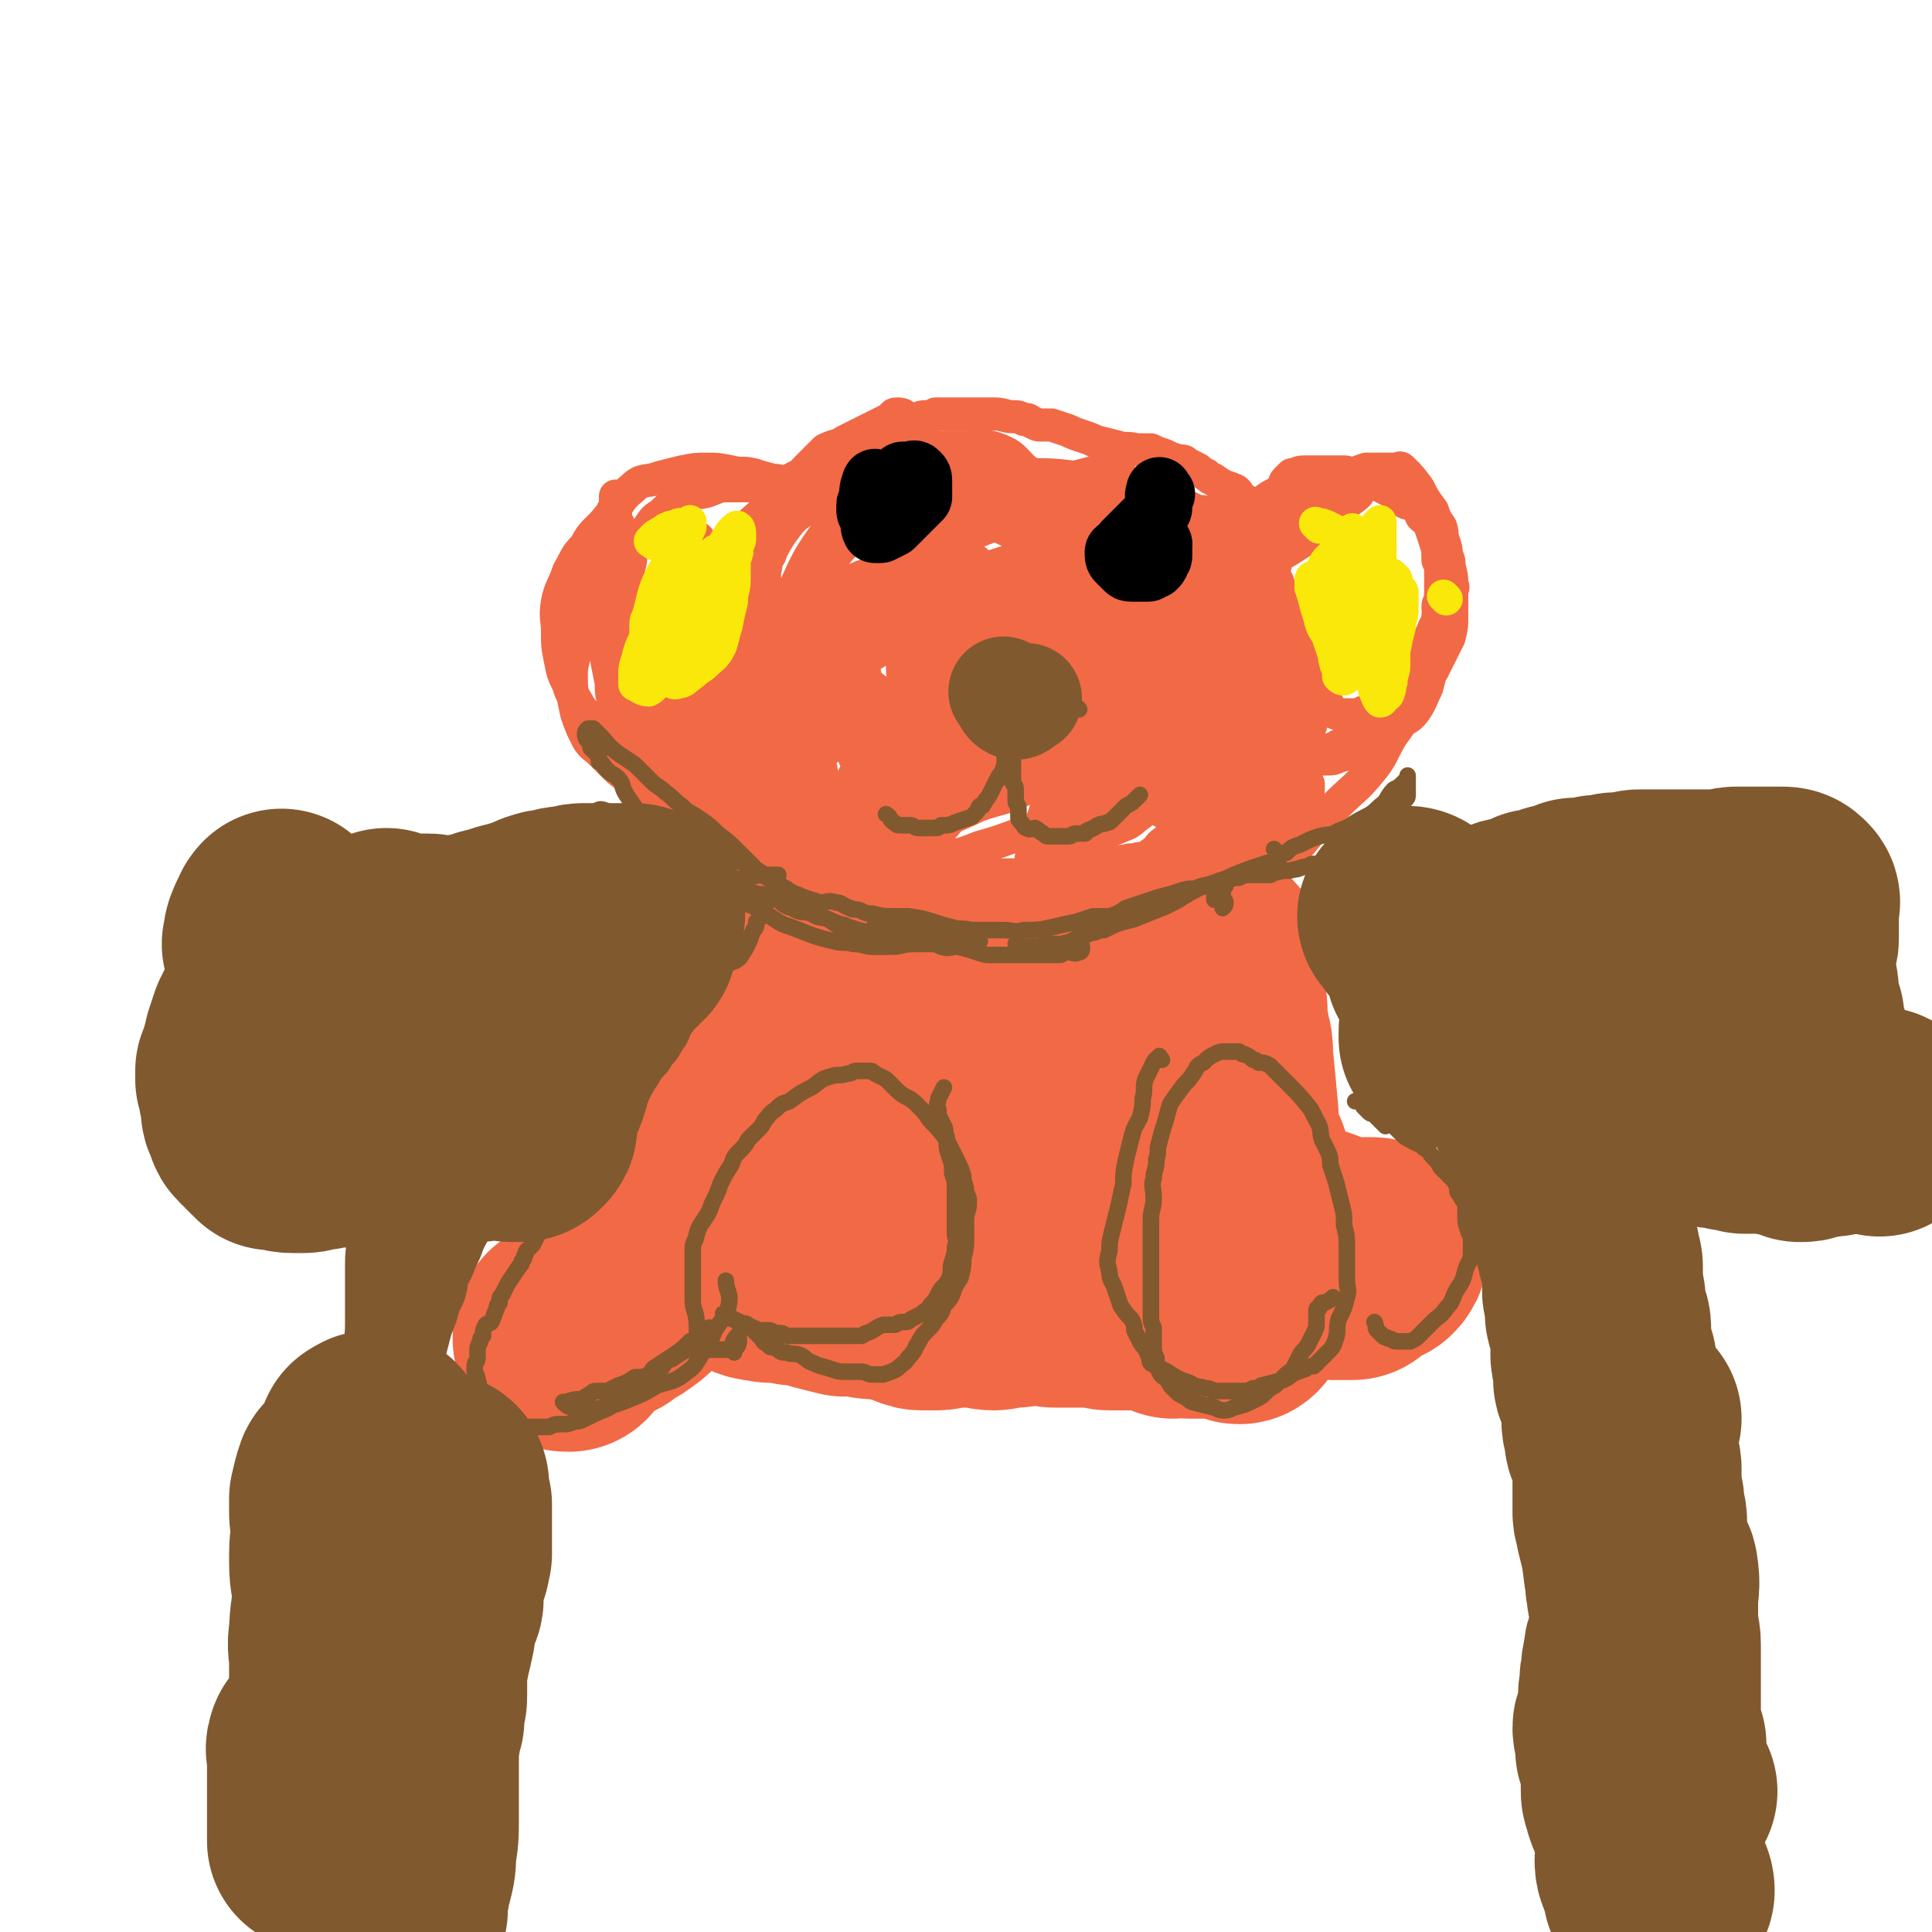 <svg viewBox='0 0 700 700' version='1.1' xmlns='http://www.w3.org/2000/svg' xmlns:xlink='http://www.w3.org/1999/xlink'><g fill='none' stroke='#F26946' stroke-width='12' stroke-linecap='round' stroke-linejoin='round'><path d='M439,235c-1,-1 -1,-1 -1,-1 -1,-2 -1,-2 0,-4 1,-1 1,-2 2,-2 3,0 4,1 6,3 3,4 2,4 4,9 3,4 3,4 5,9 1,5 1,5 1,10 0,5 1,5 0,10 -1,5 -1,5 -2,10 -2,4 -2,4 -4,8 -1,4 -1,4 -3,7 -2,3 -2,4 -5,7 -3,2 -3,2 -6,5 -2,1 -2,1 -4,2 -1,1 -1,1 -3,2 -2,0 -2,0 -3,0 -2,0 -2,0 -3,-1 0,0 0,-1 0,-2 1,-3 1,-3 3,-6 1,-5 1,-5 3,-10 2,-5 3,-5 5,-10 2,-5 3,-5 5,-9 1,-4 -1,-4 0,-8 1,-6 1,-6 2,-11 1,-6 1,-6 3,-11 1,-4 1,-3 2,-7 0,-2 0,-2 0,-5 0,-1 1,-1 1,-2 0,-1 0,-1 0,-2 0,-2 0,-5 0,-4 1,1 1,4 2,7 1,3 0,3 1,5 1,4 1,4 3,8 1,4 2,4 2,7 0,4 -1,4 -1,7 0,3 1,4 0,7 -1,5 -2,5 -4,10 -2,5 -1,5 -3,9 -2,4 -3,4 -5,7 -2,4 -1,4 -4,7 -2,3 -3,2 -6,5 -3,2 -3,2 -6,5 -3,2 -2,2 -6,3 -3,2 -3,1 -6,2 -3,0 -3,1 -5,1 -1,0 -1,0 -2,0 -1,0 -1,1 -2,1 -1,0 -1,0 -2,0 -1,0 -2,0 -2,1 0,1 -1,2 0,3 0,0 1,-1 2,-1 4,-2 4,-1 8,-3 4,-2 4,-2 8,-5 3,-3 3,-3 6,-6 3,-4 3,-4 6,-9 3,-5 3,-4 6,-10 3,-6 2,-6 6,-12 3,-6 5,-6 8,-11 0,-3 -2,-3 -2,-6 0,-6 1,-6 1,-12 0,-5 0,-5 0,-10 -1,-6 -2,-6 -3,-12 0,-1 0,-1 0,-3 -1,-1 -1,-1 -1,-2 -1,0 -1,0 -1,-1 0,-1 0,-1 0,-2 1,0 1,-1 2,0 1,1 0,2 1,3 2,3 2,3 4,6 2,2 2,2 3,5 2,3 1,3 2,6 1,2 1,2 2,5 1,3 1,3 2,6 1,3 1,3 1,5 0,3 0,3 -1,6 -1,6 -1,6 -2,11 -1,4 -1,4 -3,9 -2,4 -2,4 -4,8 -3,4 -3,4 -7,7 -3,4 -3,4 -7,7 -2,2 -2,2 -5,3 -2,2 -3,1 -5,2 -3,2 -3,2 -6,4 -2,1 -2,2 -3,3 -1,1 -1,1 -2,2 0,1 0,1 -1,1 -1,1 -1,0 -2,1 -1,1 0,1 -1,2 -1,1 -2,3 -1,3 1,0 2,-2 5,-3 2,-2 2,-1 4,-2 4,-2 4,-2 8,-4 5,-3 5,-3 9,-7 4,-3 4,-3 7,-7 4,-5 4,-5 8,-10 3,-5 3,-5 5,-10 2,-6 1,-6 2,-12 1,-7 1,-7 2,-14 0,-6 1,-5 1,-11 0,-4 0,-4 -1,-8 -1,-3 -1,-3 -2,-6 0,-2 0,-2 0,-4 0,-3 0,-3 0,-5 0,-1 0,-1 -1,-2 0,0 0,0 0,0 -1,-2 -1,-2 -1,-4 0,0 0,0 0,-1 0,0 0,-1 0,-1 1,0 1,0 2,1 2,2 2,2 3,4 1,4 1,4 2,8 1,4 1,4 1,9 1,5 0,5 0,11 0,3 0,3 0,7 0,4 -1,4 -1,8 -1,5 -1,5 -2,10 0,3 0,3 0,7 0,4 -1,4 -1,8 0,2 0,2 0,5 0,2 0,2 -1,5 -1,2 0,2 -1,4 -2,2 -2,2 -5,5 -3,3 -3,3 -7,6 -4,2 -4,2 -8,4 -4,2 -4,2 -7,4 -3,1 -3,1 -7,3 -2,1 -2,1 -4,2 -2,1 -2,1 -4,1 -2,0 -2,0 -4,0 -1,0 -1,0 -3,0 -2,0 -2,0 -3,0 -2,0 -3,1 -3,1 0,0 1,-1 2,-1 4,-1 4,-1 7,-2 4,-2 4,-2 7,-4 4,-2 4,-2 7,-4 4,-3 5,-3 9,-6 5,-5 5,-4 10,-9 5,-5 4,-5 8,-10 3,-3 3,-3 5,-6 2,-3 2,-3 3,-5 1,-3 1,-3 2,-7 0,-3 0,-3 0,-6 0,-3 1,-3 1,-5 0,-3 0,-3 0,-7 0,-3 -1,-3 -1,-6 0,-2 0,-2 1,-4 0,-2 0,-2 0,-4 0,-2 0,-2 0,-3 0,-2 0,-2 0,-3 0,-1 1,0 1,-1 0,-1 0,-1 0,-2 0,-1 -1,-2 0,-2 1,0 2,0 3,1 1,2 1,3 1,5 1,4 2,4 2,8 0,5 1,5 0,10 -1,9 -1,9 -4,17 -2,8 -2,7 -5,15 -1,4 -1,4 -3,9 0,3 0,3 -1,6 -1,2 -1,2 -1,4 -1,1 -1,0 -1,1 0,2 1,3 0,4 0,2 -1,1 -2,2 -2,1 -2,1 -4,2 -3,2 -2,3 -6,4 -2,1 -2,0 -4,1 -2,1 -2,1 -3,2 -2,0 -2,0 -3,1 -2,0 -2,0 -3,1 -1,0 -1,1 -2,1 -1,1 -1,1 -2,1 -1,1 -1,0 -2,1 -1,1 -2,1 -3,2 0,0 0,0 0,1 -1,0 -1,0 -1,1 -1,1 -1,1 -2,2 -1,1 -1,1 -2,1 -1,1 -2,1 -2,1 0,0 1,0 2,0 1,-1 1,-1 1,-2 1,-1 0,-1 1,-2 1,-1 2,-1 3,-1 2,-1 2,-1 3,-2 2,-1 1,-2 3,-2 2,-1 3,0 5,-1 2,-1 2,-2 5,-4 2,-1 2,-1 5,-2 2,-2 2,-2 5,-3 2,-2 2,-2 5,-5 2,-2 2,-2 4,-4 2,-3 2,-3 3,-6 2,-1 2,-2 3,-4 1,-1 1,-1 2,-3 0,-1 0,-1 0,-2 0,-1 1,-1 1,-2 0,-1 0,-1 0,-2 0,-1 0,-1 0,-2 0,-2 1,-2 1,-3 0,-2 0,-2 0,-4 0,-3 0,-3 1,-6 0,-3 1,-3 1,-5 0,-2 0,-2 0,-4 0,-1 1,-1 1,-3 0,-3 0,-3 0,-6 0,-2 1,-2 2,-5 0,0 0,0 0,0 1,2 1,2 1,4 0,3 0,3 0,6 0,5 -1,5 -1,9 -1,6 0,7 0,13 0,4 -1,4 -2,9 0,4 0,4 0,8 -1,4 -1,4 -2,7 -1,2 -1,2 -2,3 -1,3 -1,3 -3,5 -1,3 -1,3 -3,5 -3,2 -3,2 -7,3 -4,2 -4,2 -7,5 -4,2 -3,2 -7,4 -2,1 -2,1 -4,2 -2,0 -2,0 -4,1 -1,1 -1,1 -3,2 0,0 0,0 0,0 -1,1 -1,1 -2,2 -1,1 -3,1 -3,1 0,-1 2,-2 4,-3 3,-2 3,-3 7,-5 3,-2 4,-2 8,-4 3,-3 3,-3 7,-6 2,-1 3,-1 4,-3 4,-3 4,-3 7,-7 3,-4 3,-4 6,-9 1,-3 1,-3 2,-6 0,-3 0,-3 0,-5 0,-2 0,-2 0,-3 0,-2 0,-2 1,-4 0,-1 0,-1 1,-2 0,-1 0,-1 0,-2 1,-2 1,-2 1,-3 0,-2 1,-2 1,-4 1,-1 1,-1 1,-3 0,-1 0,-1 1,-2 0,0 0,0 0,0 1,-1 1,-1 1,-3 1,0 1,0 1,-1 0,-1 0,-1 0,-2 0,-1 1,-2 1,-2 1,0 1,1 1,2 1,1 0,1 1,2 1,2 1,2 2,3 2,1 3,1 5,1 2,0 2,0 3,0 2,0 2,0 3,-1 4,-1 4,-1 7,-2 1,-1 1,-1 2,-2 2,-3 2,-4 5,-6 0,-1 1,0 2,-1 2,-2 2,-3 4,-6 0,-2 0,-2 1,-3 1,-2 1,-2 2,-4 0,0 0,0 1,-1 0,-2 0,-2 1,-4 1,-3 2,-3 2,-6 1,-1 0,-1 0,-3 0,-2 1,-2 1,-3 0,-2 0,-3 0,-5 0,-2 0,-2 0,-4 0,-3 0,-3 -1,-5 0,-4 0,-4 -1,-7 -1,-3 -1,-3 -2,-6 -1,-2 -1,-1 -3,-3 -1,-2 0,-2 -1,-3 -2,-2 -3,-1 -5,-2 -3,-2 -3,-2 -5,-4 -2,-1 -2,-1 -4,-2 -2,-1 -2,-1 -4,-2 -2,-1 -2,-1 -4,-1 -3,-1 -3,-2 -5,-2 -2,0 -2,0 -3,0 -1,0 -1,0 -2,0 0,0 0,0 -1,0 -2,0 -2,0 -4,0 -1,0 -1,0 -3,0 -3,0 -3,0 -5,1 -1,0 -1,0 -1,0 -1,1 -1,1 -2,2 -1,1 0,1 -1,2 0,1 -1,2 -1,2 0,0 1,0 2,-1 1,0 1,-1 2,-1 3,-1 3,0 5,-1 5,0 5,0 10,-1 3,-1 4,-1 7,-2 2,-1 2,-1 5,-2 2,0 2,0 4,0 1,0 1,0 2,0 2,0 2,0 3,0 1,0 1,0 2,0 1,0 1,-1 2,0 3,3 3,3 6,7 2,4 2,4 5,8 1,3 1,3 3,6 1,3 0,3 1,5 1,3 1,3 1,5 1,2 1,2 1,4 1,4 1,4 1,7 1,1 0,1 0,3 0,4 0,4 0,8 0,4 0,4 -1,8 -3,6 -3,6 -6,12 -2,3 -2,3 -5,5 -3,3 -3,3 -6,5 -3,2 -3,2 -7,5 -3,2 -3,2 -7,5 -2,2 -2,2 -5,4 -1,1 -1,1 -3,3 -1,0 -1,0 -2,1 -1,0 -1,0 -2,1 -1,1 -1,1 -3,1 -1,1 -1,0 -2,0 -1,0 -2,1 -2,1 0,1 1,1 2,1 1,0 2,0 3,0 3,0 3,0 5,-1 4,-1 4,-1 7,-2 3,-2 3,-2 6,-4 2,-1 2,-1 5,-3 2,-1 2,-1 4,-3 3,-2 4,-2 6,-5 2,-3 2,-4 4,-8 1,-4 1,-4 2,-8 1,-4 1,-4 2,-8 1,-4 2,-3 3,-7 0,-2 0,-2 0,-4 0,-1 1,-1 2,-2 0,0 -1,0 -1,-1 0,-1 0,-3 0,-2 -1,2 -1,4 -2,8 -1,4 -1,4 -3,9 -1,4 -1,4 -3,8 -2,5 -2,5 -4,10 -4,8 -4,8 -9,15 -4,7 -3,7 -8,13 -5,6 -6,6 -11,11 -4,4 -4,4 -8,8 -4,4 -4,5 -8,9 -3,2 -3,1 -7,2 -2,1 -2,1 -5,2 -2,0 -2,1 -4,1 -1,0 -1,0 -2,0 -1,1 -2,1 -3,2 0,1 1,2 2,2 0,0 0,-1 1,-1 1,-1 1,0 2,-1 2,-1 2,-2 4,-3 0,0 0,0 0,0 2,-2 2,-2 5,-5 1,-1 2,-1 3,-3 2,-2 2,-2 3,-5 1,-1 1,-2 2,-4 0,-1 1,0 2,-2 0,-1 1,-1 1,-2 1,-3 1,-3 1,-6 0,0 0,-1 0,-1 -1,0 -1,1 -2,2 -1,0 -1,0 -2,0 -4,-2 -4,-2 -9,-4 -2,-2 -2,-1 -4,-3 -1,-1 -1,-1 -2,-2 0,0 0,0 0,0 -1,-1 -1,-1 -2,-2 -1,-1 -2,0 -2,-1 0,-2 1,-2 3,-4 0,-1 0,-1 0,-1 1,-6 1,-6 2,-12 0,-7 0,-7 1,-13 1,-5 1,-5 2,-10 0,-4 1,-4 1,-8 0,-3 0,-3 0,-6 0,-3 0,-3 1,-5 0,-3 0,-3 0,-5 0,-2 0,-2 1,-5 0,-3 0,-3 1,-7 1,-2 0,-2 1,-5 1,-1 1,-2 2,-3 1,-1 1,-1 3,-1 2,-1 2,-1 3,-2 3,-2 3,-2 6,-4 3,-1 3,-1 6,-2 2,-1 2,-2 4,-2 2,0 2,0 3,0 0,0 1,0 1,0 -2,2 -3,2 -6,5 -3,3 -3,3 -6,6 -4,3 -4,3 -8,6 -6,4 -6,4 -12,7 -5,3 -5,3 -10,6 -2,1 -1,1 -2,2 -2,3 -4,2 -5,5 -2,5 -1,6 -1,11 0,3 0,3 1,6 0,2 0,2 0,4 0,1 0,1 0,3 0,2 0,2 0,3 0,1 0,1 1,2 1,1 1,0 2,1 1,1 0,2 1,3 1,2 1,2 3,4 0,0 0,0 0,0 0,-3 -1,-3 -1,-6 0,-7 1,-7 2,-13 1,-6 0,-6 1,-12 2,-8 2,-8 3,-15 2,-6 2,-6 3,-11 2,-5 2,-5 4,-9 0,-1 0,-1 1,-3 1,-2 1,-2 2,-3 0,0 0,0 0,-1 0,-1 0,-3 0,-3 -1,0 -1,2 -2,4 -1,1 0,2 -1,3 -1,1 -1,1 -2,1 -1,0 -1,0 -2,0 -2,0 -2,0 -3,-1 -2,-1 -1,-1 -3,-2 -1,-1 -1,-1 -2,-1 -1,-1 -1,-2 -2,-3 -1,-1 -1,0 -2,-1 -3,-1 -3,-1 -6,-3 -1,-1 -1,0 -3,-2 -2,-1 -2,-1 -3,-2 -2,-1 -2,-1 -4,-2 -1,-1 -1,-1 -3,-1 -3,-1 -3,-1 -5,-2 -3,-1 -3,-1 -5,-2 -3,0 -3,0 -5,0 -4,-1 -4,0 -7,-1 -4,-1 -4,-1 -8,-2 -2,-1 -2,-1 -5,-2 -3,-1 -3,-1 -5,-2 -3,-1 -3,-1 -6,-2 -2,0 -2,0 -4,0 -1,0 -1,0 -3,-1 -2,-1 -1,-1 -3,-1 -2,-1 -2,-1 -4,-1 -3,0 -3,-1 -7,-1 -3,0 -4,0 -7,0 -3,0 -3,0 -6,0 -2,0 -2,0 -4,0 -2,0 -2,0 -4,0 -2,1 -2,1 -4,1 -2,0 -2,1 -4,1 -2,1 -2,1 -5,1 -2,1 -2,1 -5,2 -2,1 -2,1 -5,3 -2,1 -2,1 -5,3 -3,2 -3,2 -6,4 -2,1 -2,1 -4,3 -3,3 -3,3 -5,6 -3,4 -3,3 -5,7 -2,3 -2,3 -5,7 -2,3 -2,3 -4,7 -2,3 -2,3 -3,6 -2,3 -1,3 -2,6 -2,3 -2,3 -4,6 -2,4 -2,4 -3,8 -1,4 -1,4 -2,8 -1,3 0,3 -1,6 -1,3 -1,3 -1,6 -1,3 -2,3 -2,7 -1,2 0,2 -1,5 0,3 0,3 0,5 0,3 1,3 1,7 0,3 -1,3 -1,6 0,3 0,3 0,5 0,3 1,3 1,6 0,2 0,2 0,4 0,2 0,2 0,4 1,1 1,1 2,3 1,2 1,2 2,3 0,1 0,0 0,1 1,2 1,2 2,5 0,1 0,1 0,2 1,3 1,3 2,5 1,2 1,2 2,4 1,2 0,2 1,3 0,1 0,1 1,2 0,2 0,2 0,4 1,1 1,1 2,3 0,1 -1,1 0,2 1,2 1,2 3,4 0,0 0,0 0,1 1,0 1,0 1,1 1,2 1,2 2,4 0,1 1,0 1,1 1,1 1,2 1,2 0,0 -1,0 -2,-1 -2,-2 -2,-2 -4,-4 -2,-2 -3,-2 -5,-4 -2,-1 -1,-2 -3,-4 -1,-1 -1,-1 -3,-3 -1,-1 -1,-1 -2,-3 -1,-1 0,-1 -1,-3 0,-3 0,-3 -1,-5 -1,-2 -1,-2 -1,-4 0,-3 0,-3 0,-6 0,-3 0,-3 0,-6 0,-3 0,-3 -1,-7 0,-2 0,-2 0,-5 0,-3 0,-3 0,-6 0,-2 0,-2 0,-5 0,-2 0,-2 0,-5 0,-2 0,-2 0,-4 0,-4 1,-4 2,-7 0,-4 -1,-4 0,-8 1,-5 1,-5 2,-9 1,-4 1,-4 1,-8 1,-3 2,-3 2,-5 1,-3 0,-3 1,-5 1,-4 1,-4 3,-8 1,-2 0,-3 1,-5 1,-4 1,-4 3,-8 3,-5 3,-6 6,-10 3,-4 3,-4 7,-7 3,-3 3,-3 7,-6 3,-2 3,-2 6,-4 3,-2 3,-2 5,-5 3,-2 2,-3 5,-6 2,-1 2,0 4,-1 2,-1 1,-1 3,-2 1,-2 2,-1 3,-2 0,-1 0,-1 0,-2 0,-1 0,-1 1,-2 1,-1 1,-1 2,-2 1,-1 1,-1 1,-2 -1,-1 -2,-1 -3,-1 -2,0 -1,1 -3,2 -4,2 -4,2 -8,4 -4,2 -4,2 -8,4 -3,2 -3,1 -7,3 -3,3 -3,3 -6,6 -4,4 -3,4 -7,9 -3,5 -4,4 -6,9 -3,4 -3,4 -5,8 -1,3 -1,3 -2,7 0,3 0,3 -1,7 -2,6 -2,6 -3,12 -1,5 -1,5 -1,10 -1,4 -1,4 -1,7 0,5 0,5 -1,9 0,3 -1,3 -1,7 0,4 1,4 1,8 0,5 -1,5 -1,10 0,3 0,3 0,7 0,3 1,3 1,6 1,3 1,3 1,6 0,2 0,2 0,5 0,2 1,2 1,5 1,4 1,4 2,7 0,4 0,4 1,7 1,2 2,2 3,5 1,2 1,3 2,5 0,2 0,2 1,3 1,2 1,2 3,4 1,1 1,1 3,2 1,2 1,2 3,3 2,1 2,1 4,1 1,0 1,0 3,1 0,0 0,0 1,0 2,0 1,1 3,1 2,1 2,1 4,1 1,0 2,0 3,0 2,0 2,0 3,0 1,0 1,-1 3,-1 1,-1 1,-1 3,-2 2,-1 2,-1 3,-2 2,-1 2,-1 4,-2 3,-2 3,-1 5,-3 2,-2 2,-2 4,-4 2,-1 2,-2 4,-3 2,-1 2,-1 4,-2 2,0 2,0 4,-1 2,-1 3,0 5,-1 2,-1 2,-1 5,-1 2,-1 2,-2 5,-2 2,0 2,0 4,0 2,0 2,0 3,0 2,0 2,0 4,0 3,0 3,0 5,0 3,0 3,-1 5,-1 3,0 3,0 6,0 4,0 4,-1 9,-1 2,-1 2,-1 4,-1 3,0 3,-1 5,-1 2,-1 2,0 4,0 2,0 1,-1 3,-1 2,-1 2,0 3,0 2,0 2,-1 4,-1 3,0 3,0 5,0 2,0 1,-1 3,-1 1,0 2,0 3,0 2,0 2,0 3,0 1,0 1,0 2,0 1,0 1,0 2,0 2,0 2,0 3,0 1,0 1,-1 2,-1 1,0 2,0 2,0 0,1 -1,1 -2,2 -1,1 -1,1 -3,2 -3,2 -3,2 -6,3 -3,2 -3,2 -6,3 -5,2 -5,2 -10,4 -5,1 -5,1 -11,2 -12,2 -12,2 -25,5 -5,1 -5,2 -11,3 -5,0 -5,0 -10,0 -4,0 -4,-1 -8,-1 -3,0 -3,0 -5,0 -2,0 -2,1 -4,1 -2,0 -2,0 -3,0 -2,0 -2,0 -3,0 -2,0 -3,0 -3,-1 0,0 1,-1 3,-1 5,-1 5,-1 9,-1 6,0 6,0 12,-1 7,0 7,-1 15,-2 8,-2 8,-2 16,-4 7,-1 7,0 13,-2 5,-1 5,-2 11,-3 4,-2 4,-2 8,-3 2,0 2,1 3,0 2,0 2,-1 3,-1 0,-1 1,0 1,0 -2,0 -3,0 -6,0 -3,0 -3,0 -6,0 -3,0 -3,0 -7,0 -4,1 -4,1 -8,2 -4,1 -4,1 -9,2 -3,1 -3,0 -6,1 -2,0 -2,0 -3,0 -2,0 -2,0 -3,0 -1,0 -1,0 -1,-1 0,-1 0,-1 1,-2 3,-3 3,-2 6,-5 6,-5 6,-5 11,-10 7,-8 8,-8 14,-16 5,-7 6,-7 10,-14 2,-4 1,-4 3,-9 4,-12 3,-12 7,-23 2,-6 3,-6 5,-11 2,-4 1,-4 3,-8 1,-2 1,-2 2,-4 1,-1 1,-2 1,-2 -1,1 -2,2 -3,5 -2,7 -1,7 -2,14 -2,10 -2,10 -4,19 -2,9 -2,9 -3,17 -1,6 -1,7 -3,13 0,4 -1,4 -1,7 -1,2 -1,2 -1,4 0,0 0,1 0,1 1,0 1,-1 2,-2 3,-5 4,-5 7,-10 3,-7 3,-8 5,-15 5,-14 6,-13 9,-27 2,-7 2,-7 3,-14 0,-4 0,-4 0,-8 0,-3 0,-4 -1,-6 -1,-1 -1,-1 -3,-1 -1,-1 -2,-1 -3,0 -6,3 -6,2 -11,7 -8,6 -8,7 -14,15 -9,12 -9,12 -16,26 -5,8 -5,8 -8,17 -4,9 -5,9 -7,19 0,2 1,1 1,3 1,1 1,1 1,1 2,0 3,0 5,-2 6,-5 6,-6 11,-12 3,-4 4,-4 7,-8 5,-12 5,-12 9,-24 4,-9 4,-9 7,-17 1,-4 0,-4 0,-7 0,-2 0,-2 -1,-3 0,-1 -1,-2 -2,-2 -3,1 -4,0 -6,2 -4,3 -4,3 -8,7 -5,5 -6,4 -10,10 -6,8 -7,8 -11,17 -2,6 -1,6 -3,12 -1,3 -1,3 -1,7 0,2 0,2 0,4 0,2 0,2 2,3 0,1 1,1 2,1 5,-3 5,-3 9,-7 7,-7 6,-7 11,-15 8,-10 8,-10 15,-21 5,-8 5,-8 10,-16 1,-3 1,-4 1,-7 0,-1 -1,-2 -2,-1 -9,7 -10,8 -18,17 -10,11 -10,12 -18,24 -7,11 -6,11 -12,23 -4,7 -3,7 -6,15 -2,5 -2,5 -3,10 0,2 -1,2 0,3 1,2 2,2 3,2 4,0 4,0 8,-2 7,-4 8,-5 14,-11 7,-8 7,-8 13,-17 9,-17 9,-17 17,-34 2,-5 2,-5 3,-10 0,-1 1,-2 0,-2 -1,0 -1,0 -3,1 -4,3 -4,3 -8,7 -7,6 -7,5 -14,12 -7,8 -7,8 -13,16 -4,6 -4,6 -7,12 -2,4 -2,4 -3,8 0,2 -1,2 0,4 1,2 1,2 3,3 2,1 2,2 5,2 7,-1 8,-1 15,-4 3,-1 3,-2 6,-4 3,-2 2,-3 4,-5 1,-2 2,-3 2,-3 -5,1 -7,2 -13,4 -6,3 -6,3 -12,6 -4,3 -3,3 -7,5 -2,2 -2,2 -4,3 -2,1 -2,2 -3,3 0,1 0,1 1,1 2,0 2,-1 4,-2 6,-4 6,-4 12,-9 6,-5 6,-5 12,-10 3,-3 4,-3 7,-6 2,-1 2,-2 3,-3 1,-1 3,-2 2,-2 -3,1 -5,2 -9,4 -5,3 -5,4 -10,7 -8,4 -8,4 -15,7 -9,4 -9,4 -17,7 -8,3 -8,3 -15,5 -5,2 -5,2 -9,3 -4,0 -5,0 -9,0 -2,0 -2,1 -4,1 -2,0 -2,0 -5,-1 -3,0 -3,0 -7,-1 -2,-1 -1,-1 -3,-2 -2,-1 -2,-1 -4,-1 0,0 0,0 -1,0 -1,0 -1,0 -1,-1 2,-3 3,-3 6,-6 5,-5 4,-5 9,-9 7,-6 7,-6 15,-11 7,-5 7,-4 14,-8 7,-4 7,-4 15,-8 4,-2 4,-1 8,-3 2,-1 2,-2 4,-2 2,0 4,1 5,1 0,1 -2,0 -3,1 -2,2 -1,3 -2,5 -3,3 -3,3 -6,6 -6,6 -6,6 -13,10 -7,4 -7,4 -14,7 -6,3 -6,3 -12,6 -5,2 -5,2 -11,4 -3,1 -3,1 -7,2 -2,0 -2,0 -5,1 -1,1 -1,1 -2,2 0,0 0,1 0,1 1,0 1,0 3,0 4,-1 4,-1 8,-3 8,-2 8,-2 15,-6 10,-4 10,-5 19,-10 8,-3 8,-3 15,-7 5,-2 5,-3 9,-5 2,-1 2,-1 4,-2 1,-1 2,0 3,-1 2,0 4,-3 3,-2 -1,2 -3,5 -8,8 -6,5 -6,6 -13,10 -8,4 -9,3 -17,6 -6,3 -7,3 -13,6 -4,1 -4,1 -7,3 -3,1 -2,2 -4,3 -1,0 -1,0 -1,0 -2,1 -4,2 -3,2 4,-3 6,-5 13,-8 4,-3 4,-3 9,-5 2,-2 2,-2 4,-3 1,0 2,0 2,0 -1,-2 -1,-3 -3,-3 -3,-1 -3,0 -7,0 -4,0 -4,0 -8,0 -4,0 -5,0 -9,-1 -6,-2 -6,-2 -11,-5 -4,-3 -5,-3 -7,-8 -3,-7 -3,-8 -4,-15 -1,-9 0,-9 0,-17 0,-7 0,-7 1,-14 1,-4 1,-4 2,-8 0,-2 0,-2 0,-4 0,-1 2,-3 2,-2 -2,4 -4,6 -6,12 -3,9 -3,9 -5,18 -3,9 -3,9 -6,19 -2,9 -2,9 -3,18 -1,6 -1,6 -1,12 0,4 0,4 2,8 1,2 1,3 3,5 1,2 1,2 4,3 2,1 2,1 5,0 3,-1 3,-1 6,-4 5,-4 5,-4 8,-10 5,-8 5,-8 7,-17 3,-9 3,-10 3,-19 1,-8 1,-8 0,-15 0,-5 0,-6 -1,-10 -1,-5 -1,-5 -3,-8 -2,-3 -2,-3 -5,-6 -2,-1 -2,-1 -5,-2 -1,-1 -1,-2 -3,-2 -2,0 -2,0 -4,1 -4,2 -4,2 -7,6 -4,6 -4,6 -7,13 -3,8 -2,8 -4,17 -2,9 -3,10 -3,19 -1,7 0,7 2,13 1,5 1,5 3,9 2,4 1,4 3,7 2,3 3,2 6,5 2,2 2,2 4,3 2,0 3,0 4,-1 4,-3 4,-3 7,-6 7,-10 9,-9 13,-20 9,-26 7,-26 14,-53 2,-10 3,-11 3,-21 0,-5 -2,-5 -4,-11 -2,-4 -2,-3 -4,-7 -1,-2 -1,-2 -2,-4 -2,-1 -2,-1 -4,-2 -1,0 -1,-1 -2,-1 -2,-1 -3,-1 -5,-2 -1,-2 -1,-3 -2,-4 -2,-1 -3,0 -3,-1 -1,-1 0,-2 0,-3 0,-1 -1,0 -2,-1 -1,0 -1,-1 -2,-1 -1,0 -1,-1 -2,0 -3,2 -3,2 -4,6 -3,5 -3,6 -4,12 -2,6 -2,6 -4,13 -2,7 -3,7 -5,14 -3,8 -2,8 -4,16 -2,8 -2,8 -4,16 -1,7 -1,7 -2,14 0,6 -1,6 0,12 1,6 2,6 6,11 3,4 3,4 6,7 4,4 4,5 8,7 5,2 6,1 11,1 6,0 6,0 12,-2 8,-3 8,-2 15,-7 7,-3 6,-4 12,-9 6,-5 7,-4 12,-10 6,-6 6,-6 11,-14 4,-7 4,-7 8,-14 3,-6 3,-6 5,-12 2,-4 2,-4 2,-9 1,-3 1,-4 0,-7 -1,-4 -2,-4 -5,-7 -3,-2 -3,-3 -6,-4 -4,-1 -5,-1 -9,0 -7,1 -7,0 -14,3 -9,3 -10,2 -18,7 -11,6 -11,7 -20,15 -9,8 -9,9 -16,19 -5,9 -5,10 -7,20 -2,7 -1,7 0,14 2,5 2,5 6,9 4,4 5,5 11,6 7,2 8,1 14,-1 12,-3 12,-3 22,-8 10,-5 10,-6 19,-12 6,-5 6,-5 11,-11 4,-4 4,-4 6,-9 1,-3 2,-3 1,-7 -1,-3 -1,-3 -3,-7 -3,-5 -3,-5 -7,-9 -4,-4 -4,-3 -9,-5 -7,-3 -7,-6 -14,-5 -18,2 -20,4 -37,13 -5,3 -5,4 -9,10 -2,3 -2,4 -1,9 0,6 0,6 3,12 3,5 3,6 7,9 5,3 6,3 12,4 7,0 7,0 15,-3 9,-2 9,-2 18,-7 6,-3 7,-3 12,-9 5,-4 5,-5 8,-11 3,-5 3,-6 2,-11 -1,-6 -2,-6 -6,-10 -5,-5 -5,-6 -12,-8 -7,-2 -7,-2 -14,-1 -9,1 -10,1 -18,4 -8,3 -8,4 -15,9 -4,2 -4,3 -7,6 -1,2 0,2 0,4 1,3 0,4 2,5 5,4 6,4 13,5 7,2 7,2 14,1 7,-1 7,-1 14,-3 8,-3 8,-3 15,-7 5,-3 5,-4 9,-8 3,-3 3,-3 6,-6 2,-2 2,-2 3,-5 2,-5 2,-5 2,-10 1,-6 1,-6 0,-12 -1,-6 -1,-6 -3,-12 -3,-5 -4,-5 -8,-10 -4,-5 -4,-5 -9,-8 -4,-3 -5,-4 -10,-5 -5,-2 -5,-2 -11,-2 -7,0 -7,0 -14,2 -8,2 -9,2 -16,7 -11,8 -11,8 -20,17 -7,10 -7,10 -12,21 -5,10 -6,11 -8,21 -2,11 0,11 -1,22 0,9 -1,9 -1,18 0,8 0,8 3,15 2,6 3,5 6,10 2,4 2,4 5,7 2,2 2,2 4,4 2,2 2,3 5,3 1,0 1,-1 3,-1 3,-2 5,-1 7,-4 4,-6 3,-7 6,-15 3,-9 3,-9 6,-19 3,-12 3,-12 5,-24 2,-9 1,-9 2,-18 0,-4 1,-4 0,-8 -1,-4 -1,-4 -3,-8 -1,-2 -1,-2 -3,-4 -3,-2 -3,-2 -6,-2 -4,0 -5,0 -9,2 -5,3 -6,3 -10,7 -6,4 -6,4 -9,10 -5,10 -6,10 -8,20 -1,8 -1,8 0,16 1,8 1,8 5,16 4,7 4,8 10,14 5,5 5,5 11,8 6,2 6,2 12,3 6,1 6,1 12,-1 6,-2 7,-2 12,-8 6,-6 7,-7 11,-15 5,-10 5,-10 7,-21 3,-12 3,-12 3,-24 -1,-12 -1,-13 -5,-24 -2,-6 -3,-7 -8,-11 -4,-3 -5,-4 -11,-4 -6,0 -6,1 -12,4 -7,4 -7,4 -13,10 -5,6 -5,6 -8,13 -6,12 -6,12 -10,25 -3,9 -3,9 -4,19 -2,8 -1,8 -1,16 0,8 1,8 2,15 0,5 0,5 1,9 1,5 1,5 4,9 1,3 1,3 4,5 2,1 3,1 5,0 5,-2 5,-3 8,-8 8,-11 8,-11 13,-23 6,-15 5,-15 8,-30 2,-10 2,-10 2,-19 0,-6 -1,-6 -3,-11 -2,-4 -2,-4 -6,-7 -4,-2 -4,-2 -9,-2 -5,0 -5,1 -9,2 -6,2 -7,1 -12,4 -7,5 -7,6 -12,13 -7,9 -8,9 -13,19 -5,10 -5,11 -6,22 -1,8 0,8 1,17 1,7 0,7 3,14 3,7 3,8 9,12 4,3 5,3 10,3 5,0 6,-1 11,-3 7,-2 7,-2 14,-7 7,-5 7,-6 13,-13 6,-7 7,-7 11,-15 5,-11 5,-12 7,-23 2,-10 1,-10 1,-20 0,-8 1,-8 -1,-15 -1,-5 -2,-5 -5,-10 -3,-4 -2,-5 -7,-8 -4,-3 -5,-3 -10,-4 -4,-1 -5,-1 -9,1 -4,2 -4,3 -8,7 -7,7 -8,6 -13,15 -4,8 -3,9 -6,18 -2,8 -2,9 -2,17 0,7 0,8 2,14 2,6 3,6 7,11 3,4 3,5 7,8 4,3 5,3 10,4 5,1 6,2 9,0 13,-10 15,-11 24,-24 7,-10 5,-11 8,-22 2,-9 3,-10 2,-19 0,-6 -1,-7 -4,-12 -4,-5 -5,-5 -11,-6 -6,-2 -7,-3 -13,-1 -8,2 -8,3 -15,8 -8,5 -8,5 -16,11 -6,6 -7,5 -12,13 -4,6 -3,6 -5,14 0,4 0,4 1,8 1,3 1,4 3,7 5,5 5,6 11,9 6,2 6,2 13,2 7,-1 8,-2 15,-5 8,-4 9,-4 15,-10 8,-8 8,-8 12,-17 3,-9 3,-9 3,-18 0,-8 -1,-9 -5,-16 -3,-6 -4,-7 -10,-11 -7,-4 -8,-4 -17,-5 -8,-1 -9,-2 -16,1 -11,5 -12,6 -20,16 -9,10 -8,11 -14,25 -5,10 -5,11 -7,22 -1,9 -1,9 -1,17 0,4 0,4 1,8 1,3 1,3 2,5 1,3 1,4 3,5 2,0 2,-1 4,-1 4,-2 4,-1 8,-3 8,-4 8,-4 15,-10 9,-6 9,-6 17,-13 9,-7 9,-6 17,-14 7,-7 8,-7 13,-16 4,-10 4,-10 5,-21 1,-8 1,-9 -1,-16 -2,-5 -3,-5 -7,-8 -3,-3 -3,-4 -7,-5 -4,-1 -5,-1 -10,2 -6,4 -6,5 -11,11 -7,10 -6,10 -11,21 -7,16 -7,16 -13,33 -5,13 -6,12 -10,26 -3,10 -3,10 -5,22 -2,5 -1,5 -2,11 0,2 1,2 0,4 0,1 -2,1 -1,2 0,2 0,4 1,3 3,-2 3,-5 7,-9 4,-7 5,-6 10,-13 6,-10 6,-10 12,-20 4,-9 4,-9 8,-17 2,-5 2,-5 4,-10 1,-4 1,-4 2,-7 0,-2 2,-3 1,-3 -1,-1 -4,-1 -7,1 -5,3 -4,4 -9,9 -10,11 -10,10 -20,21 -2,3 -2,4 -4,7 -1,2 -1,2 -1,4 0,2 0,2 0,4 1,1 2,2 3,3 3,1 3,1 5,1 4,0 4,0 7,-1 4,-1 4,-1 7,-3 4,-3 4,-4 7,-8 3,-4 3,-4 5,-8 1,-3 0,-3 1,-6 1,-2 2,-3 2,-4 0,-1 -1,0 -2,0 -2,2 -2,2 -4,5 -2,3 -2,3 -4,6 -2,4 -2,4 -4,7 -1,2 -2,2 -2,4 0,2 0,2 1,4 3,2 3,3 6,4 2,1 3,1 6,0 7,-1 7,-1 15,-4 9,-4 9,-4 18,-9 11,-6 11,-5 21,-12 9,-7 8,-8 17,-15 6,-5 6,-5 12,-10 6,-5 6,-5 13,-10 6,-5 6,-5 13,-10 7,-4 7,-3 14,-7 6,-3 6,-2 12,-5 3,-2 3,-2 5,-4 2,-1 2,-1 4,-1 2,-1 2,-1 3,-2 1,-1 2,0 2,-1 1,-2 2,-2 1,-5 -1,-4 -1,-5 -4,-9 -4,-4 -5,-4 -10,-8 -6,-5 -6,-6 -13,-9 -11,-6 -11,-5 -23,-9 -10,-4 -10,-4 -20,-7 -9,-1 -9,-1 -18,-1 -4,-1 -4,0 -9,0 -5,0 -5,0 -9,0 -3,0 -3,0 -5,0 -1,0 -2,-1 -2,0 -1,1 -2,2 -1,3 1,2 2,2 4,4 3,2 3,3 6,4 8,2 8,1 17,2 11,2 11,1 22,3 11,3 11,3 22,6 8,2 8,2 16,5 7,3 7,3 13,6 3,3 3,3 5,7 2,3 2,3 2,6 0,5 0,5 -2,9 -3,6 -3,6 -7,10 -9,8 -10,7 -20,13 -3,2 -3,2 -7,3 -2,1 -2,1 -5,1 -1,1 -1,1 -3,1 0,0 -1,0 -1,0 1,-2 1,-2 3,-4 8,-9 8,-9 16,-18 9,-11 8,-11 17,-23 6,-9 7,-9 13,-19 3,-4 3,-4 5,-8 1,-1 1,-1 2,-3 0,-1 1,-2 1,-2 -4,1 -5,2 -9,5 -7,6 -7,6 -13,12 -9,8 -9,8 -17,18 -9,10 -9,10 -17,21 -8,9 -8,9 -16,19 -3,3 -3,3 -5,7 -2,3 -4,5 -3,6 1,1 4,-1 7,-2 4,-2 4,-2 7,-4 12,-9 12,-9 23,-17 9,-7 10,-6 17,-14 7,-6 7,-7 11,-15 4,-6 4,-6 7,-12 1,-3 1,-4 1,-7 0,-1 -1,-2 -2,-3 -1,-2 -1,-2 -2,-3 -3,-2 -3,-2 -6,-2 -5,1 -5,2 -10,4 -8,4 -8,4 -16,9 -9,5 -9,4 -16,10 -8,6 -9,6 -15,14 -3,4 -2,5 -4,9 -1,2 -3,3 -3,5 0,0 1,1 2,1 4,-1 4,-1 7,-4 5,-3 5,-3 10,-6 8,-5 8,-4 15,-9 7,-4 6,-4 13,-9 4,-2 4,-2 8,-5 1,-1 3,-2 2,-3 0,0 -2,1 -4,2 -7,3 -8,2 -15,6 -9,4 -9,5 -18,11 -7,4 -7,4 -14,8 -4,3 -4,3 -7,6 -1,1 0,1 1,1 4,-3 4,-3 8,-7 7,-6 7,-6 14,-12 8,-9 8,-9 15,-18 4,-4 4,-4 8,-9 2,-2 2,-2 3,-4 0,-2 0,-3 -1,-3 -5,-1 -6,-1 -12,0 -9,3 -8,4 -17,8 -8,4 -8,4 -15,8 -8,5 -11,5 -15,10 -1,2 1,3 3,4 4,1 4,1 8,0 7,-1 7,-1 13,-3 5,-2 5,-3 10,-7 4,-3 4,-3 7,-7 2,-3 2,-3 3,-6 1,-1 1,-2 1,-4 0,-1 0,-2 -2,-3 -2,-1 -3,-2 -6,-1 -7,1 -7,2 -14,5 -8,3 -8,2 -16,6 -5,3 -5,4 -10,8 -3,3 -3,3 -5,7 -2,1 -2,2 -1,4 0,1 1,1 2,1 6,1 6,2 12,1 9,-1 9,-1 18,-4 10,-2 11,-2 20,-6 9,-4 9,-4 16,-10 4,-2 3,-3 6,-6 1,-1 3,-2 2,-2 -2,-2 -4,-2 -7,-1 -7,1 -7,2 -13,5 -9,3 -9,3 -17,7 -9,4 -9,4 -17,8 -7,4 -7,4 -14,8 -2,2 -2,2 -3,3 -2,2 -3,2 -3,3 0,1 2,1 3,1 6,-1 6,-1 12,-3 10,-3 10,-4 20,-8 8,-4 9,-4 16,-8 6,-4 6,-4 11,-8 2,-2 5,-5 4,-4 -4,1 -7,4 -13,8 -10,6 -11,5 -21,11 -12,7 -12,8 -23,16 -9,6 -9,6 -19,13 -4,3 -5,3 -9,6 -2,1 -4,3 -4,3 1,-1 3,-2 6,-3 6,-5 6,-6 12,-11 9,-8 10,-6 19,-14 8,-8 7,-9 15,-18 6,-6 6,-6 11,-12 2,-3 2,-3 4,-6 1,-1 2,-2 2,-3 -3,-2 -4,-3 -8,-4 -9,-1 -10,0 -19,1 -12,2 -13,1 -25,4 -11,3 -11,4 -21,8 -8,4 -8,3 -16,8 -3,2 -4,3 -4,5 -1,0 1,0 2,0 5,0 6,2 11,0 11,-3 11,-5 22,-9 13,-5 13,-5 26,-10 12,-4 12,-5 25,-10 0,0 0,0 1,0 0,-1 1,-1 1,-1 -4,-1 -5,-2 -9,-1 -12,3 -12,3 -23,8 -13,5 -13,6 -25,13 -11,5 -11,5 -23,10 -5,3 -5,3 -11,6 -3,1 -3,1 -5,2 -2,1 -4,1 -3,2 0,0 3,0 5,-1 7,-4 6,-6 13,-11 8,-6 9,-6 17,-11 8,-5 8,-5 16,-9 5,-2 5,-2 10,-5 2,-1 2,-1 4,-3 0,0 0,0 0,0 -4,4 -3,5 -8,9 -7,5 -8,4 -15,9 -10,6 -10,7 -20,14 -6,4 -6,4 -12,9 -2,2 -2,2 -4,5 0,1 -1,2 0,2 2,1 3,1 6,0 6,-1 6,-2 12,-4 10,-4 9,-4 19,-7 10,-4 10,-4 20,-7 6,-3 6,-3 12,-6 3,-2 3,-2 7,-4 1,-1 4,-2 3,-1 -4,3 -6,5 -13,10 -8,5 -8,5 -16,10 -6,3 -7,3 -12,7 -4,2 -3,3 -7,5 -1,1 -3,0 -3,0 0,0 2,0 4,-1 6,-2 6,-3 12,-5 11,-5 11,-4 21,-9 10,-5 9,-7 18,-13 6,-3 6,-2 13,-5 4,-2 3,-2 7,-3 2,-1 4,-2 4,-1 -4,1 -6,3 -12,5 -5,2 -5,2 -11,3 -3,1 -3,1 -7,1 -3,1 -3,1 -6,1 -2,0 -3,0 -4,-1 -2,-1 -1,-2 -3,-4 0,-2 -1,-2 -1,-3 -1,-3 -1,-3 -1,-6 0,-2 0,-2 0,-4 0,-1 1,-1 0,-3 -1,-3 -1,-3 -4,-5 -4,-4 -4,-5 -9,-7 -5,-2 -6,-1 -11,-1 -14,0 -14,0 -28,1 -7,1 -7,1 -14,3 -5,1 -5,0 -10,2 -5,1 -5,2 -9,4 -4,2 -4,2 -7,5 -4,4 -3,4 -6,8 -5,5 -5,4 -9,9 -3,3 -3,3 -6,7 -2,4 -3,4 -5,9 -2,7 -1,7 -4,15 -2,7 -3,7 -5,15 -2,5 -2,5 -3,10 -1,7 -1,7 -2,14 0,5 0,5 0,11 0,4 0,5 1,9 1,5 1,5 3,9 2,4 3,4 6,7 2,2 3,2 6,4 3,1 3,1 6,3 1,0 1,0 3,1 1,0 1,0 2,0 1,1 1,1 2,2 1,1 2,0 3,1 1,0 2,1 2,1 0,0 -1,-1 -2,-1 -1,-1 -1,-1 -3,-1 -2,0 -2,0 -4,-1 0,0 0,0 0,0 -1,-1 -1,-1 -3,-1 -1,-1 -1,-1 -2,-2 -1,-2 -1,-2 -2,-5 -2,-5 -2,-5 -4,-11 -1,-6 -2,-6 -3,-11 -1,-4 0,-4 0,-8 0,-9 0,-9 1,-17 1,-9 0,-9 1,-18 1,-6 2,-6 4,-11 1,-5 1,-5 2,-9 1,-3 1,-3 2,-6 1,-2 2,-2 3,-4 1,-2 1,-2 3,-4 1,0 1,0 2,0 1,-1 0,-2 1,-2 1,0 1,0 2,0 1,0 2,-1 3,0 0,0 -1,1 -1,2 0,2 0,2 0,4 0,1 0,1 0,3 -1,5 -2,5 -3,9 -2,6 -2,6 -4,11 -2,7 -2,6 -4,13 -2,5 -2,5 -3,10 -2,8 -3,8 -4,16 -2,5 -2,6 -2,12 0,2 0,2 1,5 1,3 0,3 1,5 1,4 2,4 3,6 2,4 2,4 4,6 1,3 2,3 4,6 1,2 1,2 2,4 1,2 1,2 2,3 0,1 0,2 1,2 0,1 1,0 2,0 1,1 3,2 3,1 2,-6 0,-8 1,-15 1,-13 2,-12 3,-25 1,-11 0,-11 1,-22 0,-9 -1,-9 0,-19 1,-5 2,-5 4,-10 3,-7 2,-7 6,-13 3,-6 3,-6 7,-12 3,-4 3,-4 7,-7 6,-4 6,-6 13,-8 6,-2 6,0 12,0 6,0 6,0 11,1 6,1 6,0 11,1 6,1 6,2 11,4 4,1 3,1 7,2 2,1 2,0 4,1 2,1 2,1 3,2 1,1 2,2 2,3 0,1 -1,1 -2,2 -2,0 -2,0 -3,1 -2,1 -2,1 -4,3 -1,0 -1,0 -1,0 -1,1 -1,1 -2,1 -1,1 -1,2 -2,1 -1,-1 -1,-2 -1,-4 '/><path d='M248,264c-1,-1 -1,-2 -1,-1 -1,1 0,2 0,4 0,2 -1,2 -1,3 0,1 1,1 1,2 0,0 -1,0 -2,0 -2,-1 -2,-1 -4,-2 -2,-1 -2,-1 -3,-2 -1,-1 -2,-1 -3,-3 -2,-5 -2,-5 -4,-11 -2,-5 -2,-5 -3,-11 -1,-4 -1,-4 -2,-7 0,-4 -1,-4 -1,-7 -1,-3 0,-4 0,-7 0,-4 1,-4 2,-7 0,-5 0,-5 1,-10 1,-3 0,-3 1,-6 3,-4 3,-4 6,-8 2,-3 2,-3 5,-5 4,-4 4,-4 8,-6 4,-2 4,-1 8,-2 3,-1 4,-2 7,-2 3,0 3,0 6,0 3,0 3,0 7,0 2,0 2,1 5,1 2,0 2,0 4,0 2,0 2,0 4,0 2,0 2,1 4,1 1,0 1,0 2,0 1,0 1,0 2,1 1,0 1,0 2,0 1,0 1,0 1,0 -1,-1 -1,-1 -3,-2 -2,-1 -2,-1 -4,-1 -3,-1 -3,0 -6,-1 -4,0 -4,-1 -7,-1 -4,-1 -4,-1 -7,-2 -4,-1 -4,0 -8,-1 -5,-1 -5,-1 -9,-1 -4,0 -4,0 -9,1 -4,1 -4,1 -8,2 -5,2 -6,0 -10,4 -5,4 -4,5 -9,11 -4,5 -5,4 -8,10 -4,4 -3,4 -6,9 -2,6 -3,6 -4,11 -1,6 0,6 0,11 0,5 0,5 1,10 1,5 1,5 3,9 1,4 2,4 4,8 3,4 3,4 5,7 3,4 3,4 5,8 5,7 5,7 11,13 3,3 3,2 6,5 2,2 2,2 4,4 2,1 2,1 4,3 1,0 1,0 2,1 0,0 0,0 1,0 1,1 1,1 2,1 1,1 0,1 1,2 1,1 1,1 2,1 0,0 1,0 0,0 -1,0 -1,1 -2,0 -3,-1 -2,-2 -5,-4 -1,0 -1,0 -2,-1 -4,-3 -4,-3 -7,-6 -4,-3 -4,-3 -8,-7 -3,-3 -3,-2 -6,-5 -3,-3 -3,-3 -5,-5 -3,-3 -3,-2 -5,-5 -1,-2 -1,-2 -2,-4 -2,-5 -2,-5 -3,-10 -1,-5 -1,-5 -1,-10 0,-4 1,-4 1,-8 1,-4 0,-4 1,-9 0,-4 0,-4 2,-8 1,-5 1,-5 3,-11 1,-4 2,-4 3,-9 1,-3 1,-3 2,-7 1,-2 1,-2 2,-4 0,-1 0,-1 1,-2 0,-1 0,-1 0,-1 1,-1 1,-1 1,-3 0,-1 0,-3 0,-2 0,2 0,4 0,7 0,3 -1,3 -2,7 0,3 0,3 0,6 -1,5 -1,5 -2,10 -1,6 0,6 0,13 0,6 -1,6 0,12 1,5 1,5 2,10 1,4 0,4 1,8 1,2 1,2 2,4 1,4 0,4 2,8 1,4 2,4 4,8 3,4 3,3 6,7 2,2 1,3 3,4 2,2 2,1 4,2 1,2 1,2 2,4 0,0 0,0 0,0 0,0 0,0 -1,-1 -1,-3 0,-3 -2,-6 -2,-3 -2,-3 -5,-6 -1,-3 -1,-3 -3,-6 -2,-4 -3,-4 -4,-8 -5,-8 -5,-8 -8,-18 -2,-4 -1,-4 -1,-8 0,-4 0,-4 0,-7 0,-4 -1,-4 -1,-8 0,-2 1,-2 1,-3 1,-5 0,-5 1,-9 0,-4 0,-4 0,-7 0,-1 0,-1 0,-2 0,-2 1,-1 1,-3 0,-1 0,-1 0,-2 0,-3 -1,-3 0,-5 0,-1 1,-2 1,-1 1,1 0,2 0,5 0,1 0,1 0,2 0,3 0,3 1,5 0,3 1,3 1,5 1,7 1,7 1,14 0,6 0,6 1,12 1,5 1,5 1,10 1,3 1,3 2,6 0,1 -1,1 0,3 0,3 1,3 1,6 1,2 1,2 1,4 0,1 0,2 0,3 0,1 1,2 1,1 3,-7 3,-8 5,-17 4,-14 3,-14 7,-29 2,-9 2,-9 5,-19 0,-3 1,-3 2,-6 '/></g>
<g fill='none' stroke='#FAE80B' stroke-width='12' stroke-linecap='round' stroke-linejoin='round'><path d='M524,217c-1,-1 -1,-1 -1,-1 '/><path d='M478,191c-1,-1 -2,-2 -1,-1 1,0 2,0 4,1 2,1 2,1 4,2 2,2 2,3 3,5 3,3 4,3 6,6 2,2 1,3 2,5 1,2 0,2 1,5 1,3 1,3 1,6 0,4 0,4 -1,9 -1,3 -1,3 -3,7 -1,2 -1,2 -2,5 -1,1 -1,1 -1,2 -1,0 -2,0 -2,0 -1,-2 -1,-2 -1,-4 0,-3 0,-3 0,-6 0,-3 -1,-3 -1,-5 0,-9 0,-9 1,-17 1,-7 1,-7 1,-14 1,-3 1,-6 1,-5 -1,1 -2,4 -3,8 -1,3 -1,4 -1,7 0,5 0,5 0,10 0,5 0,5 0,10 0,3 0,3 1,7 0,2 0,2 1,5 1,1 1,1 2,2 0,0 0,0 1,0 1,-1 1,-1 2,-2 2,-2 2,-2 3,-5 3,-4 3,-4 4,-8 1,-6 0,-6 0,-11 0,-5 0,-6 0,-9 0,0 0,1 0,1 -3,-4 -3,-5 -6,-9 -2,-2 -2,-2 -5,-2 -1,-1 -1,-1 -2,0 -2,2 -2,2 -3,4 -3,3 -4,3 -5,7 -1,2 -1,2 -1,4 0,4 0,4 1,7 1,4 0,4 2,8 2,2 3,2 6,4 1,1 1,1 3,1 1,0 1,0 3,-1 2,-1 2,-1 4,-2 2,-2 4,-2 4,-4 0,-1 -2,0 -4,-1 -5,-3 -5,-3 -10,-6 -2,-1 -2,-1 -5,-3 -1,0 -1,-1 -3,-1 -2,-1 -4,0 -4,0 0,0 1,0 3,-1 1,0 1,0 2,-1 1,0 1,-1 2,-1 1,0 1,0 2,0 1,1 1,1 2,2 0,1 0,1 0,2 0,1 -1,0 -1,1 0,1 0,1 0,3 0,2 1,2 1,4 0,2 0,3 0,5 0,3 0,3 0,5 0,2 0,2 0,4 0,1 -1,1 -1,2 0,1 0,3 0,3 0,0 0,-1 0,-2 0,-1 0,-2 0,-3 -1,-3 -1,-3 -2,-5 0,-3 0,-3 0,-6 0,-2 -1,-2 -1,-5 -2,-3 -2,-3 -3,-5 -1,-2 -1,-2 -2,-4 0,0 0,0 0,0 0,-1 0,-2 0,-2 -1,0 -2,0 -2,1 0,3 0,3 1,6 1,4 1,4 2,7 1,4 1,4 3,7 1,3 1,3 2,6 1,2 0,2 1,4 0,1 0,1 1,2 0,1 0,0 0,1 0,1 0,1 0,2 1,1 1,1 2,1 2,-1 2,-2 4,-4 2,-3 2,-3 3,-7 2,-3 2,-3 3,-6 0,-3 0,-3 0,-7 1,-4 0,-4 1,-8 1,-3 1,-3 2,-7 0,-3 0,-3 0,-6 0,-2 0,-2 0,-4 0,-2 -1,-2 -1,-3 0,-2 0,-2 0,-4 0,0 1,-1 1,-1 0,0 0,1 0,2 0,3 0,3 0,5 0,4 0,4 0,8 0,3 0,3 0,7 0,5 0,5 0,10 0,3 0,3 0,7 0,2 1,2 1,4 0,2 0,2 0,3 0,1 -1,1 -1,3 0,0 0,0 0,1 0,1 0,3 0,3 0,0 0,-2 0,-4 0,-3 0,-3 0,-5 0,-3 0,-3 0,-5 0,-3 0,-3 0,-6 0,-2 0,-2 0,-4 0,-1 0,-1 0,-3 0,-1 0,-1 0,-2 0,-1 0,-1 0,-1 0,-1 -1,-1 0,-2 1,-1 2,-2 3,-2 1,0 1,0 2,1 1,1 1,1 1,3 1,1 1,1 1,2 1,0 1,0 1,1 0,3 0,3 0,6 0,3 -1,3 -1,6 -1,4 -1,4 -2,9 0,2 0,2 0,5 0,3 -1,3 -1,6 -1,2 0,2 -1,4 0,1 -1,1 -2,2 0,0 0,1 -1,1 -1,-1 -1,-2 -2,-4 0,-2 0,-2 0,-3 '/><path d='M237,197c-1,-1 -2,-1 -1,-1 1,-2 2,-2 5,-4 1,-1 1,0 2,-1 1,0 1,0 1,0 2,-1 2,-1 3,-1 1,0 1,0 2,0 1,0 1,-1 1,-1 0,0 0,1 0,2 -1,2 -1,2 -2,5 -1,2 -2,2 -3,5 -3,4 -3,3 -5,7 -2,4 -2,4 -3,7 -1,4 -1,4 -2,8 -1,2 -1,2 -1,5 0,3 0,3 0,6 0,3 0,3 2,5 1,3 1,3 3,5 1,1 1,1 2,2 3,1 3,2 5,1 2,0 2,-1 5,-3 2,-2 3,-2 5,-4 2,-2 3,-2 5,-6 1,-3 1,-4 2,-7 1,-5 1,-5 2,-9 0,-4 1,-4 1,-8 0,-2 0,-2 0,-4 0,-1 0,-1 0,-3 0,0 0,-1 0,-1 -1,-1 -1,-2 -3,-1 -2,0 -3,1 -5,2 -4,2 -4,2 -8,4 -3,2 -4,2 -6,5 -4,4 -4,5 -7,10 -2,4 -1,4 -3,9 -2,4 -2,4 -3,8 -1,3 -1,3 -1,6 0,1 0,1 0,2 0,1 0,1 0,1 2,1 3,2 5,2 2,-1 2,-2 4,-4 4,-4 4,-4 8,-8 4,-4 4,-4 7,-10 1,-2 0,-2 1,-5 1,-3 1,-3 2,-5 1,-3 1,-3 1,-5 1,-3 0,-4 0,-6 0,-1 1,-1 1,-1 1,-2 1,-2 1,-5 0,-1 0,-1 0,-1 -1,-1 -1,0 -2,1 -3,3 -3,3 -5,7 -3,3 -3,3 -5,7 -1,3 -2,3 -3,7 -1,2 -1,2 -1,4 0,1 0,1 0,2 0,1 0,1 0,1 0,1 -1,2 0,2 1,0 2,0 3,-1 3,-2 4,-2 6,-5 3,-4 3,-4 5,-8 3,-5 3,-5 5,-10 2,-4 1,-4 3,-8 1,-2 2,-2 2,-4 0,-2 0,-4 -1,-4 -3,2 -3,4 -6,8 -4,5 -4,5 -8,10 -4,6 -4,6 -8,12 -4,6 -4,6 -7,12 -1,2 -1,3 -2,6 -1,2 -2,4 -1,5 0,0 2,-2 5,-4 4,-4 4,-4 7,-9 6,-6 6,-6 11,-13 3,-5 3,-6 5,-11 2,-3 3,-3 4,-7 0,0 0,-1 -1,-1 0,0 0,0 -1,0 0,1 0,1 0,2 -3,3 -3,3 -5,6 -1,2 0,2 0,5 '/></g>
<g fill='none' stroke='#81592F' stroke-width='40' stroke-linecap='round' stroke-linejoin='round'><path d='M365,252c-1,-1 -2,-2 -1,-1 1,1 1,3 3,4 2,1 3,-1 5,-2 '/></g>
<g fill='none' stroke='#81592F' stroke-width='6' stroke-linecap='round' stroke-linejoin='round'><path d='M367,283c-1,-1 -1,-1 -1,-1 -2,-1 -3,0 -4,0 0,0 1,-1 1,-2 1,-1 1,-1 2,-3 0,0 0,0 0,-1 0,-2 0,-2 0,-4 0,-1 1,-1 1,-2 0,-2 0,-3 0,-3 -1,0 -1,1 -2,3 0,1 0,2 0,3 0,1 0,1 0,2 0,2 0,2 -1,5 -1,1 -1,1 -2,3 -1,2 -1,2 -2,4 -1,2 -1,2 -2,3 0,1 -1,1 -1,2 -1,0 -1,0 -1,0 -1,1 0,1 -1,2 -1,1 -1,1 -2,2 -3,1 -3,1 -6,2 -2,1 -2,1 -5,1 -1,1 -1,1 -3,1 -2,0 -2,0 -4,0 -1,0 -1,0 -1,0 -2,0 -2,-1 -3,-1 -2,0 -2,0 -4,0 -1,0 -1,0 -2,-1 -2,-1 -1,-2 -3,-3 '/><path d='M391,257c-1,-1 -1,-1 -1,-1 -3,-1 -3,-1 -5,-2 -2,-1 -2,-1 -4,-2 -2,-1 -2,-1 -3,-1 '/><path d='M362,253c-1,-1 -2,-2 -1,-1 0,1 1,2 2,4 1,1 1,1 1,2 1,2 1,2 2,3 0,1 -1,2 -1,3 0,1 0,1 0,2 1,2 1,2 2,4 0,2 0,2 0,3 0,2 0,2 0,4 0,1 0,1 0,3 0,1 0,1 0,3 0,2 1,1 1,3 0,2 0,2 0,4 0,2 1,1 1,3 0,1 0,2 0,3 0,1 0,1 1,2 1,1 1,2 2,2 1,1 2,0 3,0 2,1 1,1 3,2 1,1 1,1 2,1 2,0 2,0 3,0 1,0 1,0 1,0 2,0 2,0 3,0 2,0 1,-1 3,-1 1,0 2,0 3,0 1,0 0,-1 1,-1 1,-1 1,0 2,-1 1,0 1,-1 2,-1 1,-1 2,0 3,-1 1,0 1,0 2,-1 2,-2 2,-2 5,-5 2,-1 2,-1 4,-3 0,0 0,0 1,-1 '/></g>
<g fill='none' stroke='#000000' stroke-width='24' stroke-linecap='round' stroke-linejoin='round'><path d='M420,197c-1,-1 -1,-1 -1,-1 '/><path d='M318,176c-1,-1 -1,-1 -1,-1 '/><path d='M318,176c-1,-1 -1,-2 -1,-1 -1,2 -1,3 -1,6 0,0 0,0 0,0 0,1 -1,1 -1,2 0,1 0,1 0,2 0,1 1,1 1,2 1,2 0,3 1,5 0,0 1,0 2,0 2,-1 2,-1 4,-2 2,-2 2,-2 4,-4 2,-2 2,-2 3,-3 2,-2 2,-2 3,-3 0,-1 0,-1 0,-2 0,-1 0,-2 0,-3 0,-2 0,-2 -1,-3 -1,-1 -1,0 -3,0 -1,0 -1,0 -2,0 -1,1 -1,1 -2,2 -1,1 -1,2 -2,3 -1,1 -2,0 -3,2 -1,0 0,1 0,2 0,1 -1,2 0,2 1,0 2,-1 4,-1 1,0 1,1 2,1 1,0 1,0 2,-1 '/><path d='M421,179c-1,-1 -1,-2 -1,-1 -1,2 0,3 0,6 0,1 -1,0 -1,1 -1,1 0,1 -1,2 -1,1 -1,1 -2,2 -3,3 -3,3 -6,6 -1,1 -1,1 -2,2 -1,2 -2,2 -3,3 0,2 0,2 1,3 1,1 1,1 2,2 1,1 1,1 2,1 3,0 3,0 6,0 1,-1 1,-1 2,-1 1,-1 1,-1 1,-2 1,-1 1,-1 1,-2 0,-1 0,-2 0,-3 0,-1 0,-1 -1,-2 -2,-1 -2,0 -4,-1 '/></g>
<g fill='none' stroke='#F26946' stroke-width='12' stroke-linecap='round' stroke-linejoin='round'><path d='M297,411c-1,-1 -1,-1 -1,-1 '/><path d='M297,390c-1,-1 -1,-1 -1,-1 -2,-2 -1,-3 -3,-4 -2,-2 -2,-2 -5,-3 -2,0 -2,1 -3,1 -2,1 -2,0 -4,1 -2,1 -2,1 -4,3 -3,2 -4,2 -7,4 -3,4 -3,4 -6,8 -4,5 -3,6 -7,11 -2,4 -3,3 -6,7 -3,4 -3,4 -5,7 -2,2 -2,2 -4,5 -2,3 -2,3 -3,7 -1,4 0,4 -1,8 0,3 -1,3 -1,6 0,4 0,4 1,8 1,3 2,3 4,6 3,5 3,5 7,9 3,3 4,2 7,5 4,1 4,2 7,3 2,1 3,1 5,1 4,0 4,0 7,-1 4,0 4,0 7,-1 5,-3 4,-4 8,-8 5,-6 6,-6 10,-12 4,-7 3,-7 7,-14 3,-8 4,-7 8,-15 3,-6 3,-7 6,-13 2,-6 2,-6 4,-11 1,-4 1,-4 2,-9 0,-2 0,-2 0,-5 0,-2 -1,-2 -1,-4 -1,-1 -1,-1 -2,-3 -1,-2 -1,-3 -3,-3 -5,0 -6,1 -12,3 -6,1 -7,0 -13,3 -8,4 -7,5 -14,11 -8,6 -8,6 -14,13 -5,6 -6,6 -9,12 -3,6 -3,6 -5,12 -2,5 -3,5 -4,10 0,6 0,6 2,11 1,5 1,5 4,10 3,4 3,5 7,8 5,4 5,4 11,6 7,2 7,2 14,3 5,0 5,1 10,-1 6,-1 6,-1 12,-4 4,-2 4,-3 8,-7 3,-3 3,-4 5,-8 2,-5 1,-6 2,-11 2,-8 2,-8 3,-16 1,-8 0,-8 0,-17 0,-7 0,-7 0,-15 0,-4 0,-4 -1,-9 0,-3 1,-3 0,-5 -3,-3 -4,-4 -8,-4 -12,1 -13,2 -25,7 -9,3 -9,4 -17,9 -6,4 -6,5 -12,10 -6,5 -6,5 -11,11 -4,8 -4,8 -7,16 -3,6 -3,6 -3,12 0,6 1,6 2,12 1,6 -1,6 2,12 2,5 3,4 8,9 3,3 2,3 6,5 2,2 3,2 5,2 4,0 4,0 8,-1 5,-2 6,-2 10,-6 6,-5 6,-5 11,-11 4,-5 5,-5 8,-11 5,-9 5,-9 8,-18 2,-9 1,-9 2,-18 1,-8 2,-8 3,-15 0,-4 0,-4 0,-9 0,-3 1,-4 0,-7 -1,-2 -1,-2 -3,-3 -2,-1 -2,-1 -4,-1 -3,0 -3,0 -7,0 -4,1 -5,0 -9,2 -5,2 -5,2 -10,5 -6,3 -6,3 -11,7 -7,5 -7,5 -12,11 -5,5 -5,5 -9,12 -4,7 -3,7 -6,15 -2,5 -2,5 -3,11 -1,5 -2,5 -1,10 1,5 2,6 5,10 4,5 4,4 9,8 4,3 4,4 8,5 6,1 6,0 12,0 5,0 5,-1 11,-2 4,-1 5,0 8,-2 4,-2 4,-3 7,-7 3,-4 3,-4 6,-10 3,-6 3,-6 4,-12 3,-11 3,-11 5,-22 1,-7 1,-7 2,-15 1,-6 1,-6 1,-11 0,-4 0,-4 0,-8 0,-3 0,-3 0,-5 0,-1 1,-2 0,-2 -4,-2 -4,-2 -8,-2 -5,-1 -5,0 -10,1 -6,1 -6,1 -12,4 -8,3 -9,3 -16,8 -7,4 -7,4 -12,9 -5,5 -5,5 -7,11 -3,5 -2,5 -3,10 -1,5 -2,5 -1,10 1,5 1,6 3,10 2,5 3,4 6,9 3,4 3,4 7,7 4,3 4,3 9,5 4,1 4,1 8,1 4,0 4,0 9,-2 5,-1 5,-1 9,-3 5,-4 5,-4 9,-8 4,-4 4,-5 7,-10 6,-8 7,-7 12,-16 2,-5 1,-6 2,-12 0,-4 0,-4 0,-8 0,-3 -1,-3 -1,-6 -1,-3 0,-3 -1,-6 -1,-2 -1,-1 -3,-3 0,-1 0,-2 0,-2 -7,1 -8,1 -14,5 -8,4 -8,5 -14,11 -9,8 -9,8 -16,18 -7,9 -7,9 -12,19 -4,6 -5,6 -7,14 -2,4 -2,4 -2,8 0,2 -1,3 0,5 1,3 2,3 4,5 2,2 2,2 5,3 3,1 3,1 6,1 6,-1 6,0 11,-3 5,-3 6,-4 10,-8 5,-6 6,-6 9,-13 4,-6 3,-6 5,-13 1,-7 1,-7 2,-15 1,-5 1,-5 1,-10 0,-3 0,-3 -2,-6 -1,-4 -1,-4 -4,-6 -2,-2 -2,-2 -5,-3 -3,-1 -4,-1 -7,0 -4,1 -4,1 -8,3 -7,4 -7,4 -13,10 -5,5 -5,5 -10,11 -3,5 -3,6 -5,12 -1,3 -2,3 -1,7 1,5 2,4 4,9 2,2 1,5 4,5 4,0 5,-1 10,-4 6,-3 7,-3 13,-8 7,-5 8,-5 14,-12 5,-5 4,-6 7,-12 3,-4 3,-5 4,-9 2,-4 2,-4 2,-8 0,-3 0,-3 -2,-6 -1,-2 -1,-3 -3,-3 -3,-1 -3,-2 -6,-1 -5,1 -5,1 -9,3 -5,3 -5,3 -9,8 -6,5 -6,5 -10,12 -3,4 -3,5 -5,10 -1,2 -1,3 0,5 1,2 1,3 3,3 2,1 3,0 5,-1 5,-3 5,-3 10,-6 6,-6 7,-5 12,-12 5,-6 6,-6 9,-14 5,-9 5,-10 7,-20 0,-1 -1,-2 -2,-3 -1,-1 -2,0 -4,0 -5,3 -5,4 -9,8 -7,5 -8,5 -13,12 -5,7 -4,7 -7,15 -4,9 -4,9 -6,17 -2,7 -2,8 -2,15 -1,1 0,3 1,3 4,0 6,-1 10,-4 6,-5 6,-5 10,-11 5,-8 4,-8 8,-17 3,-8 4,-8 6,-16 2,-6 0,-6 1,-12 0,-3 1,-3 1,-6 0,-2 0,-3 -1,-4 -3,0 -4,0 -7,2 -6,5 -6,6 -10,13 -7,8 -7,9 -12,18 -4,8 -4,8 -8,17 -2,6 -2,6 -3,12 -1,4 -2,4 -2,7 0,3 0,4 1,7 2,2 3,2 5,2 4,0 5,-1 8,-3 6,-4 6,-4 11,-8 7,-7 6,-7 12,-15 7,-9 7,-10 13,-19 4,-8 5,-8 7,-16 2,-5 0,-5 0,-11 0,-3 0,-3 0,-6 0,-1 1,-2 0,-2 -2,-2 -3,-2 -5,-1 -4,1 -5,0 -7,3 -3,3 -2,4 -4,9 -4,8 -4,8 -7,16 -3,6 -3,6 -5,12 -1,2 -1,2 -1,5 0,2 0,2 0,5 0,0 0,0 0,0 2,0 3,1 4,-1 2,-2 2,-3 3,-6 1,-5 1,-5 2,-10 1,-6 2,-6 3,-11 0,-4 -1,-4 0,-8 0,-2 1,-2 2,-4 0,-1 0,-1 0,-2 0,0 0,0 0,0 0,-1 0,-2 0,-2 0,0 1,1 1,2 1,3 1,3 2,5 1,4 1,4 2,8 1,4 1,3 2,7 1,5 1,5 1,10 0,4 0,4 0,7 0,4 1,4 0,8 -2,8 -2,8 -5,15 -3,6 -3,6 -7,10 -4,4 -4,3 -8,6 -4,4 -4,4 -9,7 -3,2 -4,2 -8,3 -3,1 -3,1 -7,2 -4,1 -4,1 -8,1 -3,0 -3,0 -6,-1 -4,-1 -4,0 -7,-2 -3,0 -3,-1 -5,-2 -2,-1 -2,-1 -3,-2 -1,0 -1,-1 -1,-1 4,0 4,0 8,1 5,0 5,0 10,0 7,0 7,0 14,-1 10,-1 10,-1 20,-4 11,-3 11,-5 22,-8 5,-2 5,-1 11,-2 '/><path d='M443,405c-1,-1 -1,-1 -1,-1 -3,-1 -3,0 -6,0 -1,0 -1,-1 -3,0 -2,2 -3,2 -5,5 -2,3 -2,3 -4,6 -2,5 -2,5 -3,9 -2,6 -2,6 -4,12 -1,5 -1,5 -2,11 0,4 -1,4 0,8 1,3 2,3 4,6 3,3 3,3 6,4 3,2 4,2 6,1 4,-1 4,-1 8,-3 3,-3 3,-3 6,-6 3,-3 5,-2 7,-6 2,-9 1,-10 1,-19 1,-9 0,-9 0,-18 -1,-7 0,-7 -2,-13 -1,-3 -2,-3 -4,-5 -2,0 -2,-1 -4,0 -4,2 -5,2 -8,6 -4,6 -3,6 -6,13 -3,7 -3,7 -5,15 -1,6 -1,7 -1,14 0,5 0,6 1,11 1,5 1,5 3,9 2,3 3,2 5,5 2,1 2,2 4,2 2,0 2,0 4,-1 3,-2 4,-2 6,-5 3,-4 4,-4 5,-9 1,-7 -1,-8 -1,-16 0,-10 1,-10 0,-21 0,-6 0,-6 -2,-12 -1,-2 -1,-3 -3,-3 -2,0 -3,1 -5,2 -5,6 -5,6 -8,12 -4,7 -4,7 -6,14 -2,8 -3,9 -3,17 -1,7 -1,8 1,14 1,6 1,6 4,10 3,4 4,4 7,6 3,2 3,4 6,4 4,0 4,-1 8,-3 3,-1 3,-1 5,-4 3,-4 4,-5 5,-10 2,-7 1,-7 1,-15 0,-10 0,-10 -2,-19 -2,-10 -2,-10 -5,-19 -1,-5 -1,-5 -4,-9 -2,-4 -2,-4 -5,-7 -2,-1 -2,-2 -5,-2 -3,0 -3,0 -6,2 -5,4 -5,5 -9,10 -5,7 -5,7 -10,14 -4,8 -5,8 -7,16 -2,8 -1,8 0,16 1,7 1,8 3,15 2,5 1,6 5,10 4,4 4,4 9,5 4,2 5,1 9,1 4,0 5,0 8,-2 3,-3 4,-3 5,-8 2,-7 2,-7 2,-15 0,-13 0,-13 -1,-25 -1,-13 -1,-13 -4,-25 -2,-10 -2,-10 -4,-20 -2,-5 -2,-5 -4,-9 -1,-3 -2,-4 -4,-4 -3,0 -4,1 -7,3 -7,8 -7,8 -12,17 -5,10 -5,10 -9,21 -3,9 -3,9 -4,20 -1,9 -1,9 1,18 2,8 2,8 7,15 4,7 4,8 10,12 5,4 6,3 12,4 5,1 6,2 11,1 6,-1 7,0 12,-3 4,-3 5,-3 8,-8 3,-5 4,-6 4,-12 0,-19 -1,-20 -5,-39 -1,-9 -1,-10 -6,-17 -3,-5 -4,-5 -9,-8 -3,-3 -3,-4 -7,-3 -3,0 -3,2 -6,4 -5,5 -6,4 -10,10 -4,6 -4,6 -6,14 -3,8 -3,8 -3,17 -1,8 -2,8 -1,15 1,8 1,9 5,15 3,5 4,4 8,7 5,3 5,3 10,5 3,1 4,1 7,0 5,-1 5,-2 8,-5 5,-4 6,-4 8,-10 4,-8 4,-8 5,-17 1,-10 0,-10 -1,-21 0,-8 0,-8 -1,-17 -1,-4 -1,-4 -3,-9 -1,-2 -1,-2 -3,-3 -3,-1 -4,-3 -7,-1 -9,8 -9,10 -16,21 -6,8 -7,8 -11,18 -3,7 -3,8 -5,16 0,6 -1,6 1,12 2,6 2,7 7,11 5,5 6,4 13,7 5,2 5,3 10,2 7,0 8,0 13,-3 7,-4 7,-4 12,-10 5,-6 6,-6 9,-13 3,-8 3,-9 3,-18 0,-8 0,-8 -2,-17 -2,-6 -3,-6 -5,-13 -1,-4 0,-5 -3,-9 -2,-5 -2,-6 -6,-8 -2,-2 -2,0 -5,0 -4,-1 -4,-2 -9,-2 -5,0 -6,0 -10,3 -3,2 -3,3 -5,6 -5,8 -5,7 -8,16 -3,9 -3,9 -4,18 0,7 0,7 2,14 2,7 2,7 6,13 3,5 4,5 9,9 4,3 4,3 8,5 2,1 3,1 6,0 2,-1 3,-1 5,-3 4,-3 4,-4 6,-9 2,-7 2,-7 2,-14 1,-11 1,-11 0,-21 -1,-10 0,-10 -3,-20 -1,-5 -2,-6 -5,-11 -3,-3 -3,-3 -7,-4 -3,-2 -4,-2 -8,0 -7,3 -8,3 -13,9 -5,6 -5,7 -9,15 -3,8 -3,8 -5,17 -1,6 -1,7 0,13 1,5 2,5 4,9 2,3 2,4 5,5 3,1 3,0 6,-1 4,-1 5,-1 8,-5 3,-5 2,-6 3,-13 2,-8 2,-8 2,-17 0,-8 0,-8 -1,-16 0,-4 -1,-4 -2,-9 0,-2 0,-6 -1,-5 -4,3 -5,5 -8,11 -5,8 -4,9 -7,18 -2,8 -3,8 -5,16 -1,7 -2,7 -1,13 0,4 0,5 2,8 2,2 2,2 5,2 3,0 3,1 6,-1 5,-3 6,-3 9,-8 3,-5 3,-6 4,-12 3,-11 3,-11 4,-22 1,-12 1,-12 0,-24 -1,-8 -1,-9 -3,-16 -1,-4 -1,-6 -4,-8 -2,-1 -4,0 -6,2 -6,4 -6,4 -10,10 -7,8 -7,8 -11,18 -5,10 -4,10 -7,21 -2,10 -2,10 -2,20 0,8 0,8 2,16 2,5 1,6 5,10 3,4 4,4 8,6 4,1 5,1 8,0 6,-3 7,-3 11,-8 6,-6 7,-6 9,-14 4,-16 3,-16 4,-33 1,-9 2,-9 1,-19 0,-3 -1,-4 -3,-7 -2,-2 -2,-3 -4,-4 -3,-1 -3,-1 -6,0 -5,2 -6,2 -10,6 -4,5 -4,5 -7,12 -3,7 -4,8 -5,16 -2,6 -2,6 -1,13 0,7 0,8 3,14 3,6 4,6 10,10 4,3 5,3 10,4 4,2 5,2 8,1 2,-1 3,-2 4,-4 2,-4 2,-5 3,-10 2,-9 2,-9 3,-18 1,-7 1,-9 2,-14 0,-1 -1,2 -1,2 -1,-1 -1,-5 -3,-5 -4,0 -6,1 -9,5 -5,4 -6,5 -8,11 -3,6 -4,6 -3,12 3,12 3,14 10,23 2,4 4,4 9,5 3,0 4,0 7,-1 4,-3 5,-3 7,-8 3,-4 3,-4 4,-10 0,-7 0,-8 -1,-15 -2,-9 -3,-9 -6,-18 -3,-8 -3,-7 -7,-15 -1,-2 0,-2 -2,-4 -2,-3 -2,-3 -6,-4 -4,-1 -5,-1 -10,0 -6,1 -7,1 -12,5 -7,5 -8,5 -13,11 -6,7 -6,7 -10,14 -3,7 -4,8 -4,16 -1,7 -1,8 1,14 3,7 3,8 8,13 5,5 5,5 12,9 4,2 5,1 10,2 4,1 4,1 8,0 7,-3 7,-3 13,-8 6,-6 6,-6 10,-13 5,-6 5,-6 8,-13 2,-8 2,-9 2,-17 0,-8 -1,-8 -3,-16 -3,-8 -2,-9 -6,-16 -3,-4 -3,-5 -6,-7 -5,-3 -6,-1 -11,-2 -6,-1 -6,-2 -12,-2 -4,0 -5,0 -8,3 -5,3 -4,4 -8,10 -4,7 -5,7 -8,16 -4,10 -3,11 -5,22 -2,10 -3,10 -4,19 -1,9 0,9 1,17 1,6 1,6 3,12 2,4 0,6 4,8 4,2 6,1 11,0 7,-1 8,-1 13,-5 7,-5 7,-5 13,-12 5,-7 5,-7 9,-15 3,-5 3,-5 5,-11 1,-3 0,-3 0,-6 0,-1 0,-1 0,-2 '/></g>
<g fill='none' stroke='#F26946' stroke-width='80' stroke-linecap='round' stroke-linejoin='round'><path d='M366,377c-1,-1 -1,-2 -1,-1 -4,2 -4,3 -8,7 -3,3 -3,3 -6,6 -3,3 -3,3 -6,6 -3,3 -3,3 -6,7 -2,3 -1,3 -3,6 -1,3 -1,3 -2,5 0,2 0,2 1,3 1,2 1,3 3,4 2,1 3,0 6,0 2,0 2,1 3,0 3,-1 3,-1 5,-3 3,-3 3,-3 5,-5 2,-3 2,-3 3,-6 1,-3 1,-3 1,-6 0,-1 1,-1 0,-2 -1,-2 -1,-2 -3,-3 -4,-2 -5,-2 -9,-2 -3,0 -3,0 -6,1 -3,1 -3,2 -6,4 -3,3 -3,3 -5,7 -2,3 -3,4 -3,8 0,4 1,5 4,8 2,2 3,2 6,2 2,0 2,-1 5,-2 3,0 4,1 6,-1 3,-4 3,-5 5,-11 1,-4 0,-4 -1,-8 -1,-5 -1,-5 -2,-9 -1,-4 -1,-4 -3,-8 -1,-2 -1,-2 -4,-4 -2,-2 -2,-2 -5,-3 -1,0 -2,0 -3,0 -3,0 -3,0 -6,1 -3,0 -3,1 -6,2 -2,0 -1,0 -3,1 -3,1 -3,1 -5,2 -1,1 -2,1 -3,1 -1,1 -1,0 -1,-1 1,-2 1,-2 3,-4 1,-3 1,-3 3,-5 1,-2 1,-2 3,-3 0,-1 0,-1 1,-2 1,-1 1,-1 1,-1 0,0 1,-1 1,-1 0,1 0,1 -1,2 0,2 0,2 -1,3 -1,2 -1,3 -3,5 -1,4 -2,3 -4,7 -1,4 0,4 -1,8 0,4 0,4 0,8 0,4 0,4 1,8 2,4 1,5 4,9 3,4 4,4 9,6 6,2 6,2 13,1 7,-1 7,-2 14,-5 6,-2 6,-2 11,-5 6,-3 5,-4 10,-7 2,-2 2,-2 4,-4 2,-1 2,-1 3,-2 2,-1 2,-1 3,-2 1,-1 1,-1 2,-2 1,-3 1,-3 1,-5 1,-2 0,-2 1,-4 1,-2 1,-2 2,-4 1,-2 1,-3 2,-5 1,-3 2,-3 3,-5 1,-2 1,-2 1,-4 2,-3 2,-3 4,-6 1,-2 1,-2 2,-4 1,-1 1,-1 1,-3 1,-1 0,-1 1,-2 1,-1 1,-1 2,-1 1,1 1,1 2,3 1,2 0,2 1,3 0,3 1,3 1,6 1,3 0,3 1,6 1,7 2,7 3,14 1,4 1,4 1,8 0,3 0,3 0,6 0,6 0,6 -1,11 0,3 0,3 0,6 -1,3 0,3 -1,5 -1,2 -1,2 -2,4 0,2 0,2 0,4 -1,2 -2,1 -3,3 -2,2 -2,2 -3,4 -2,2 -2,1 -3,3 -2,1 -2,1 -3,3 -2,2 -2,2 -3,4 -2,3 -2,3 -3,5 -2,1 -3,1 -5,2 -2,1 -2,1 -3,2 -2,1 -2,1 -4,2 -1,1 -1,1 -3,2 -2,0 -2,0 -3,0 -3,0 -3,-1 -6,-1 -1,-1 -1,0 -2,0 -2,0 -2,-1 -5,-1 -1,-1 -1,0 -2,0 -2,0 -2,0 -4,-1 -2,-1 -2,-1 -3,-2 -1,0 -1,0 -2,0 -2,0 -2,0 -4,0 -2,0 -2,-1 -4,-1 -1,0 -1,0 -2,0 -3,0 -3,0 -6,0 -2,0 -2,0 -4,0 -1,0 -1,0 -3,0 -3,0 -3,1 -5,1 -2,0 -2,0 -4,0 -3,1 -3,1 -6,2 -3,0 -3,0 -5,1 -2,0 -2,0 -5,1 -3,1 -3,1 -5,1 -2,0 -2,0 -3,1 -2,0 -2,0 -4,0 -3,0 -3,0 -5,0 -1,0 -1,0 -2,0 -1,0 -1,0 -2,0 -2,0 -1,-1 -3,-1 -3,0 -4,0 -7,0 -1,0 -1,0 -1,0 -1,0 -2,-1 -2,-1 0,0 1,1 2,1 2,1 3,0 5,1 2,0 2,0 4,0 2,0 2,0 5,1 2,0 2,-1 5,0 2,1 2,1 5,2 4,1 4,1 8,2 2,0 2,0 4,0 1,0 1,0 2,0 2,0 2,1 5,1 1,0 1,0 2,0 1,0 1,0 2,0 1,0 1,0 3,1 1,0 2,0 3,0 2,1 2,1 4,2 2,1 2,1 4,1 2,0 2,0 4,0 3,0 3,-1 5,-1 2,0 2,0 4,0 2,0 2,0 4,0 1,0 1,0 3,0 2,0 2,1 5,1 2,0 2,-1 4,-1 2,0 2,0 4,0 2,0 2,-1 4,-1 2,-1 2,0 4,0 2,0 2,0 3,0 2,0 2,0 3,1 1,0 1,0 3,0 3,0 3,0 6,0 2,0 2,0 4,0 2,0 2,0 4,0 1,0 1,1 3,1 2,0 2,0 4,0 1,0 1,0 2,0 2,0 2,0 3,0 1,0 1,0 2,0 1,0 1,0 3,0 1,0 1,0 3,1 2,0 2,0 3,0 2,1 2,1 3,2 1,0 0,-1 1,-1 1,0 1,0 2,0 2,0 2,0 3,1 1,0 1,0 2,0 0,0 0,0 1,0 1,0 1,0 2,0 1,0 1,0 3,0 0,0 0,0 1,0 2,0 2,0 3,0 2,1 2,1 4,1 1,0 1,1 2,1 0,-1 -2,-2 -1,-3 1,-1 2,0 3,-1 1,-4 0,-4 0,-8 0,-3 1,-3 1,-5 0,-3 0,-3 0,-6 0,-4 0,-4 -1,-9 0,-4 0,-4 -1,-8 -1,-4 0,-4 -1,-9 -1,-4 -1,-4 -2,-9 -1,-3 -1,-3 -2,-7 0,-4 0,-4 0,-7 -1,-11 -1,-11 -2,-21 0,-4 0,-4 -1,-7 0,-3 -1,-3 -1,-6 0,-2 0,-2 0,-4 0,-3 -1,-3 -1,-5 0,-1 0,-1 0,-3 0,-2 0,-2 0,-3 0,-2 0,-2 0,-4 0,-1 0,-1 0,-1 0,-1 0,-3 0,-3 0,0 -1,2 -1,4 0,4 0,4 0,7 0,4 -1,4 -1,7 0,3 0,3 0,6 0,3 0,3 0,5 0,3 0,3 1,6 0,2 1,2 1,4 0,3 -1,3 0,6 1,7 2,7 4,14 1,5 1,5 2,9 1,3 1,3 3,6 1,3 1,3 2,6 1,3 1,3 2,5 2,4 3,4 5,8 1,2 1,2 2,4 1,2 2,2 3,3 1,1 1,1 2,2 2,2 1,2 3,5 0,0 0,0 1,1 2,1 2,1 4,2 0,0 0,0 0,0 2,1 2,1 4,2 0,0 0,0 1,1 1,0 1,-1 2,-1 1,0 1,1 2,1 1,0 1,0 2,0 2,0 2,0 3,0 1,0 1,0 3,0 0,0 0,0 1,-1 1,-1 1,-2 2,-3 1,0 1,0 2,0 2,-1 2,-1 3,-1 1,-1 1,-1 1,-2 -1,-1 -1,-1 -3,-1 -2,0 -2,0 -3,0 -2,0 -2,0 -5,0 -2,0 -2,0 -5,-1 -4,-1 -4,-2 -8,-3 -5,-2 -5,-1 -10,-4 -4,-2 -3,-3 -7,-5 '/><path d='M320,350c-1,-1 -1,-2 -1,-1 -2,0 -2,1 -4,3 -2,2 -2,3 -5,5 -1,1 -2,1 -3,2 -1,1 -1,1 -2,3 -1,1 -1,2 -2,3 -2,1 -2,1 -4,2 -1,0 -1,0 -1,0 -2,3 -2,3 -5,7 -1,2 -1,2 -3,4 -2,3 -1,3 -3,5 -2,3 -3,3 -5,6 -1,2 -1,2 -3,4 -1,2 -1,2 -2,3 -1,2 -2,2 -3,4 -1,3 0,3 -1,5 -1,2 -2,2 -3,4 -2,2 -2,2 -3,4 -1,0 -1,0 -2,1 -2,2 -1,2 -3,5 -1,2 -1,1 -2,3 -1,2 -1,2 -2,3 -1,2 -1,2 -2,4 -1,2 -2,2 -3,4 -2,2 -2,2 -3,5 -1,1 -1,1 -2,3 -1,1 -1,1 -1,2 -1,2 -1,2 -2,3 -2,3 -2,3 -3,5 -1,1 0,2 -1,3 -1,1 -2,1 -3,2 -1,0 0,0 -1,1 -1,2 -1,1 -2,3 -2,3 -1,4 -4,7 -2,2 -2,2 -5,4 -1,1 -1,0 -2,1 -2,1 -2,1 -4,3 -1,0 -1,0 -1,0 -1,1 -1,1 -2,1 -1,1 -1,1 -2,1 -1,0 -1,0 -2,0 -1,1 -1,1 -2,2 -2,1 -2,1 -3,2 -1,0 -1,0 -2,1 0,0 -1,0 -1,0 -1,1 -1,2 -1,3 0,1 1,1 2,1 '/></g>
<g fill='none' stroke='#81592F' stroke-width='6' stroke-linecap='round' stroke-linejoin='round'><path d='M266,490c-1,-1 -2,-1 -1,-1 0,-3 2,-5 2,-5 1,0 1,3 0,4 -1,1 -1,1 -3,1 -1,0 -1,0 -2,0 -2,0 -2,0 -3,0 -1,0 -1,0 -2,0 0,0 0,0 -1,0 -1,0 -2,1 -2,0 -1,-1 0,-2 -1,-4 0,0 0,0 0,0 -1,-4 0,-4 -1,-9 -1,-3 -1,-3 -1,-7 0,-3 0,-3 0,-6 0,-3 0,-3 0,-6 0,-1 0,-2 0,-3 0,-3 0,-3 1,-5 1,-4 1,-4 3,-7 2,-3 2,-3 3,-6 2,-4 2,-4 3,-7 2,-4 2,-4 4,-7 1,-3 1,-3 3,-5 2,-2 2,-2 3,-4 2,-2 2,-2 4,-4 1,-1 1,-1 2,-3 2,-2 1,-2 4,-4 2,-2 2,-2 5,-3 4,-3 4,-3 8,-5 3,-2 3,-3 7,-4 3,-1 3,0 6,-1 2,0 2,-1 3,-1 3,0 3,0 5,0 1,0 1,0 2,1 2,1 2,1 4,2 2,2 2,2 4,4 3,3 4,2 7,5 3,3 3,3 5,6 3,3 3,3 6,7 2,4 2,4 4,8 1,2 1,2 2,5 0,3 1,3 1,6 1,2 1,2 1,4 0,3 -1,3 -1,6 0,3 0,3 0,6 0,4 0,4 -1,8 0,3 0,3 -1,7 -2,3 -2,3 -3,6 -1,2 -1,2 -3,4 -1,3 -1,3 -3,5 -1,2 -1,2 -3,4 -2,2 -2,2 -3,4 -2,3 -1,3 -4,6 -1,2 -2,2 -4,4 -2,1 -2,1 -5,2 -2,0 -2,0 -4,0 -2,0 -2,-1 -4,-1 -2,0 -2,0 -5,0 -3,0 -3,0 -6,-1 -3,-1 -4,-1 -6,-2 -3,-1 -3,-2 -5,-3 -3,-1 -3,0 -5,-1 -2,0 -2,0 -3,-1 -2,-1 -2,-1 -3,-1 -1,-1 -1,-1 -1,-1 -2,-1 -1,-1 -3,-3 -1,-1 -1,-1 -2,-2 -1,-1 -1,-1 -2,-2 -1,-1 -2,0 -3,-1 -1,0 -1,0 -2,-1 -1,0 -1,0 -2,-1 -1,0 -2,-1 -2,-1 0,0 1,1 2,1 2,1 2,1 4,2 1,1 1,1 2,1 3,1 3,1 5,2 2,0 2,0 4,0 2,1 2,1 4,1 1,0 1,1 3,1 1,0 1,0 2,0 2,0 2,0 4,0 2,0 2,0 5,0 1,0 1,0 2,0 2,0 2,0 4,0 1,0 1,0 3,0 1,0 1,0 3,0 2,0 2,0 3,0 1,0 1,-1 2,-1 3,-1 3,-2 6,-3 2,0 2,0 4,0 1,0 1,-1 3,-1 0,0 0,0 0,0 2,0 2,0 3,-1 2,-1 2,-1 4,-2 2,-2 2,-1 3,-3 3,-3 2,-3 4,-6 2,-2 2,-2 3,-4 1,-3 0,-3 1,-6 1,-3 1,-3 1,-5 1,-3 0,-3 0,-5 0,-4 0,-4 0,-8 0,-4 0,-4 0,-8 0,-3 0,-3 -1,-6 0,-3 0,-3 -1,-6 -1,-3 -1,-3 -1,-7 -1,-2 0,-2 -1,-4 -1,-2 -1,-2 -2,-4 0,-1 0,-1 0,-2 -1,-2 0,-2 0,-4 1,-2 1,-2 2,-4 '/><path d='M421,384c-1,-1 -1,-2 -1,-1 -2,1 -2,2 -3,4 -1,2 -1,2 -2,4 -1,3 0,4 -1,7 0,3 0,3 -1,7 -2,4 -2,3 -3,7 -1,4 -1,4 -2,8 -1,5 -1,5 -1,9 -1,4 -1,5 -2,9 -1,4 -1,4 -2,8 -1,4 -1,4 -1,7 -1,4 -1,4 0,8 0,3 1,3 2,6 1,3 1,3 2,6 2,3 2,3 4,5 1,2 1,2 1,4 1,2 1,2 2,4 1,2 2,2 3,5 1,1 0,2 1,3 2,1 2,1 4,2 2,1 2,1 5,3 2,1 2,1 5,2 3,2 3,1 6,2 2,0 2,1 4,1 2,0 2,0 5,0 2,0 2,0 4,0 2,0 2,0 4,-1 2,0 2,0 3,-1 4,-1 4,-1 8,-2 2,-1 2,-1 3,-2 2,-1 2,-1 5,-2 1,-1 1,-1 3,-1 1,-1 1,-1 1,-1 1,-1 1,-1 2,-2 1,-1 1,-1 2,-2 2,-2 2,-2 3,-5 1,-3 0,-3 1,-7 2,-4 2,-4 3,-8 1,-3 0,-3 0,-6 0,-3 0,-3 0,-6 0,-3 0,-3 0,-5 0,-5 0,-5 -1,-9 0,-4 0,-4 -1,-8 -1,-4 -1,-4 -2,-8 -1,-3 -1,-3 -2,-6 0,-2 0,-3 -1,-5 -1,-2 -1,-2 -2,-4 -1,-3 0,-4 -2,-7 -1,-2 -1,-2 -2,-4 -4,-5 -4,-5 -8,-9 -2,-2 -2,-2 -4,-4 -1,-1 -1,-1 -3,-3 -2,-1 -2,-1 -4,-1 -1,-1 -1,-1 -2,-1 -1,-1 -1,-1 -3,-2 -1,0 -1,0 -2,-1 -1,0 -1,0 -3,0 -1,0 -1,0 -2,0 -2,0 -2,0 -4,1 -2,1 -2,1 -4,3 -2,1 -2,1 -3,3 -2,3 -2,3 -4,5 -3,4 -3,4 -5,7 -1,3 -1,4 -2,7 -1,3 -1,3 -2,7 -1,3 0,3 -1,6 0,4 -1,4 -1,7 -1,3 0,3 0,7 0,4 -1,4 -1,8 0,4 0,4 0,7 0,4 0,4 0,7 0,4 0,4 0,8 0,4 0,4 0,8 0,2 0,2 0,4 0,3 0,3 1,5 0,3 0,3 0,6 0,3 0,3 1,5 0,3 0,3 1,5 1,2 2,2 3,3 1,2 1,2 2,3 2,2 2,2 4,3 2,1 1,1 3,2 4,1 4,1 8,2 1,0 1,1 3,1 2,0 2,0 4,-1 4,-1 4,-1 8,-3 2,-1 2,-1 3,-2 2,-2 2,-2 4,-3 2,-2 2,-2 4,-4 1,-1 2,-1 3,-3 1,-2 1,-2 2,-4 1,-2 2,-2 3,-4 1,-2 1,-2 2,-4 1,-2 1,-2 1,-4 0,-2 0,-2 0,-4 0,-1 0,-1 1,-1 0,-1 0,-1 1,-2 0,0 1,0 1,0 2,-1 2,-1 3,-2 '/><path d='M498,397c-1,-1 -1,-2 -1,-1 -2,0 -2,1 -4,2 -1,1 -2,1 -2,1 0,0 2,-1 3,0 1,0 0,1 0,2 1,1 1,1 2,2 1,1 1,0 2,1 2,2 2,2 4,4 0,0 1,-1 1,-1 2,1 2,1 3,2 1,1 1,1 2,2 1,1 1,1 3,2 3,2 3,1 5,3 2,1 2,2 3,3 2,2 2,2 3,4 2,2 2,2 4,4 1,1 1,1 2,3 0,2 0,2 1,3 1,2 1,2 2,3 0,1 0,1 0,3 0,1 0,1 0,2 0,2 0,2 1,5 0,1 1,1 1,3 0,3 0,3 0,5 0,3 -1,3 -2,6 -1,4 -1,4 -3,7 -2,3 -1,4 -4,7 -2,3 -3,3 -5,5 -2,2 -2,2 -5,5 -1,1 -1,1 -3,2 -1,0 -1,0 -3,0 -1,0 -1,0 -2,0 -2,0 -1,-1 -3,-1 -1,-1 -1,0 -2,-1 -1,-1 -1,-1 -2,-2 -1,-1 0,-1 -1,-3 '/><path d='M444,321c-1,-1 -1,-2 -1,-1 -2,1 -2,2 -3,4 0,1 0,1 0,2 0,0 1,0 1,0 1,0 1,0 1,-1 0,-1 0,-1 0,-3 0,-1 0,-3 0,-3 0,0 0,1 0,2 0,1 1,1 1,2 0,1 0,1 0,2 0,1 1,1 1,2 0,1 0,1 -1,2 '/><path d='M463,309c-1,-1 -2,-2 -1,-1 0,1 2,3 1,4 -1,1 -3,0 -5,1 -6,2 -6,2 -11,4 -6,3 -6,2 -13,5 -6,3 -6,4 -13,7 -5,2 -5,2 -10,4 -4,1 -4,1 -7,2 -2,1 -2,1 -4,2 -3,0 -2,1 -5,1 -1,1 -1,0 -3,1 -2,1 -2,1 -4,2 -1,1 -1,0 -3,1 0,0 0,0 -1,0 -1,0 -1,0 -3,0 -1,0 -1,0 -2,0 -2,0 -1,1 -3,2 0,0 0,-1 -1,-1 -1,0 -1,0 -2,0 -1,0 -1,0 -2,0 -2,0 -3,-1 -3,-1 0,0 1,1 2,1 1,0 2,0 3,0 2,0 2,0 4,0 3,0 3,0 6,0 1,0 1,0 2,0 1,0 1,0 2,0 2,0 2,-1 3,-1 1,0 2,0 2,1 0,1 0,2 -1,2 -2,1 -2,0 -4,0 -2,0 -2,1 -3,1 -3,0 -3,0 -5,0 -4,0 -4,0 -7,0 -3,0 -3,0 -6,0 -3,0 -3,0 -6,0 -3,0 -3,0 -6,-1 -3,-1 -3,-1 -7,-2 -3,0 -3,1 -6,0 -2,-1 -2,-1 -5,-2 -2,-1 -2,-1 -5,-2 -1,0 -1,-1 -3,-1 -2,0 -2,0 -3,0 -1,0 -1,0 -2,-1 -1,-1 -1,-1 -2,-1 -1,-1 -1,-1 -2,-1 -1,0 -2,0 -2,0 1,0 2,1 4,1 3,0 3,0 6,1 2,0 2,0 4,0 2,0 2,1 4,1 1,0 1,0 3,0 0,0 1,0 1,0 1,2 2,3 2,4 0,1 -1,0 -2,0 -2,0 -2,0 -4,0 -2,0 -2,0 -4,0 -4,0 -4,1 -8,1 -4,0 -4,0 -7,0 -3,0 -3,-1 -7,-1 -3,-1 -4,0 -7,-1 -9,-2 -9,-3 -18,-6 -2,-1 -2,-1 -5,-3 -3,-2 -3,-2 -7,-4 -3,-1 -3,-1 -7,-3 -3,-1 -3,-1 -6,-2 -1,0 -2,0 -3,0 -2,0 -2,0 -4,-1 -1,-1 -1,-1 -1,-1 -1,-1 -1,-1 -2,-2 -1,-1 -3,0 -3,-1 -1,0 0,-1 1,-1 4,-1 4,0 7,0 5,1 5,2 9,2 6,0 6,-1 13,-2 3,0 3,0 6,0 '/><path d='M217,295c-1,-1 -2,-1 -1,-1 1,-1 2,-1 4,0 1,0 0,1 1,2 1,1 2,1 4,2 1,0 1,0 2,0 2,1 2,1 4,2 2,1 2,1 4,1 2,1 2,1 4,2 4,2 4,2 7,4 3,1 3,1 6,2 3,3 3,3 6,5 4,3 4,2 8,4 3,3 3,3 6,5 4,2 5,0 8,2 4,2 3,3 7,4 3,2 4,1 7,2 3,1 3,1 6,2 2,1 2,1 5,2 2,0 1,1 3,1 3,1 3,1 7,2 2,0 3,0 5,1 2,0 2,1 5,1 2,1 2,1 4,1 3,0 3,0 5,0 2,0 2,0 3,0 2,0 2,0 4,0 1,0 1,0 2,0 1,0 1,0 1,0 1,0 1,0 2,0 1,0 1,0 2,0 2,0 2,0 5,0 0,0 0,0 1,0 1,0 1,0 1,0 0,0 -1,1 -2,1 -3,0 -3,0 -5,0 -4,0 -4,0 -7,0 -4,0 -4,0 -7,0 -4,0 -4,0 -8,0 -3,0 -3,1 -6,0 -3,-1 -3,-1 -6,-2 -4,-2 -4,-2 -8,-3 -3,-2 -3,-2 -6,-4 -3,-1 -3,0 -6,-2 -3,-2 -2,-2 -5,-4 -2,-2 -2,-2 -3,-3 -2,-2 -2,-2 -4,-4 -2,-1 -2,-1 -4,-2 -2,-1 -2,-1 -4,-2 -2,-1 -2,-2 -4,-3 -1,0 -1,-1 -2,-1 -1,0 -1,0 -2,0 -2,-1 -2,-1 -4,-2 -1,0 -1,0 -1,0 -1,0 -1,0 -2,-1 -1,0 -1,0 -2,-1 -2,-1 -1,-1 -3,-2 -2,-1 -2,-1 -3,-2 -2,0 -2,-1 -3,-1 -1,-1 -1,-1 -3,-2 -1,0 -1,0 -2,0 -2,0 -2,-1 -3,-1 -2,-1 -2,-1 -3,-1 -2,-1 -2,-1 -3,-3 -1,0 0,0 -1,-1 -1,-1 -1,0 -2,-1 -2,-3 -2,-3 -4,-6 -2,-3 -1,-4 -3,-6 -2,-2 -2,-1 -4,-3 -2,-2 -1,-2 -3,-3 0,-1 0,-1 0,-2 -2,-2 -2,-2 -3,-3 0,-1 0,-1 0,-1 -1,-2 -2,-2 -2,-4 0,-1 0,-1 1,-2 0,0 0,0 0,0 1,0 1,0 2,0 1,1 1,1 2,2 3,3 3,4 7,7 3,2 3,2 6,4 3,3 3,3 6,6 2,2 3,2 5,4 3,2 3,3 6,5 3,3 3,2 7,5 3,2 3,2 6,5 4,3 4,3 8,7 3,3 3,3 6,6 3,2 3,2 7,4 2,2 2,2 4,3 1,1 2,1 3,2 2,0 2,1 3,1 3,1 3,1 6,2 3,0 3,-1 6,0 2,0 2,1 5,2 1,1 2,0 4,1 2,1 2,1 4,1 4,1 4,1 8,1 2,0 2,0 5,0 8,1 8,2 16,4 3,1 3,0 7,1 3,0 3,0 6,0 3,0 3,0 6,0 3,0 3,1 7,0 5,0 5,0 10,-1 4,-1 4,-1 9,-2 3,-1 3,-1 6,-2 3,0 3,0 6,0 3,-1 3,-1 6,-3 3,-1 3,-1 6,-2 3,-1 3,-1 6,-2 4,-1 4,-1 7,-2 3,-1 3,-1 6,-1 4,-2 5,-1 9,-2 4,-1 4,-2 7,-2 2,-1 2,-1 4,-1 2,0 2,0 3,0 2,0 2,0 4,0 1,0 1,-1 3,-1 3,-1 3,0 6,-1 2,0 2,-1 5,-1 1,-1 1,-1 3,-1 1,0 1,0 2,-1 0,0 0,0 0,0 1,-1 2,0 3,-1 2,0 2,0 3,-1 3,-1 3,-1 5,-2 2,-1 2,-1 3,-2 2,0 2,0 3,-1 1,0 1,0 1,0 1,-1 1,-1 2,-2 1,-1 1,-1 2,-2 1,-1 1,-1 2,-3 1,-2 0,-2 2,-3 1,-1 2,0 3,-1 0,-1 -1,-2 -1,-3 0,-1 1,0 2,-1 1,-1 1,-1 1,-2 0,-1 0,-2 0,-3 0,-1 0,-1 0,-2 0,-1 0,-2 0,-2 0,0 0,1 -1,2 -2,2 -2,2 -4,3 -3,3 -2,4 -5,6 -4,4 -4,3 -9,6 -3,2 -3,2 -6,3 -3,2 -3,1 -7,2 -3,1 -3,1 -7,3 -3,1 -3,1 -5,3 '/><path d='M278,327c-1,-1 -1,-2 -1,-1 -1,1 0,2 0,4 -1,2 -1,2 -3,4 0,2 0,2 -1,3 -1,2 -1,3 -2,5 -1,2 -1,2 -3,5 -2,2 -3,1 -5,3 -2,3 -2,3 -4,7 -1,2 -1,3 -3,5 -3,4 -4,4 -6,7 -3,4 -2,4 -4,8 -3,4 -2,4 -5,7 -2,4 -3,3 -5,7 -2,3 -2,3 -4,7 -2,3 -2,3 -3,6 -2,3 -2,3 -4,7 -1,2 -1,2 -3,5 -2,2 -2,2 -4,4 -2,3 -2,3 -4,6 -1,2 -1,2 -3,4 -2,3 -2,3 -5,6 -1,2 -2,2 -4,4 -2,2 -2,2 -4,4 -1,2 -2,2 -3,3 -1,2 -1,2 -2,4 -1,1 -1,1 -1,1 -1,1 -1,1 -1,1 -1,1 0,1 -1,2 0,1 0,1 -1,2 0,1 0,1 -1,2 -2,3 -2,3 -4,6 -1,2 -1,2 -2,4 -1,1 -1,1 -1,3 -1,1 -1,1 -1,2 -1,2 -1,3 -2,5 -1,1 -1,0 -2,1 -1,2 -1,2 -1,4 -1,1 -1,1 -1,2 -1,2 -1,2 -1,4 0,1 0,1 0,2 0,2 -1,1 -1,3 0,1 0,1 0,2 0,1 1,1 1,3 1,2 0,2 1,4 0,2 0,2 1,3 1,2 1,2 2,4 1,1 1,1 2,2 0,0 0,0 1,1 2,0 2,0 4,1 2,1 2,0 4,1 1,0 1,1 3,1 1,0 2,0 3,0 2,0 2,0 5,0 2,-1 2,-1 5,-1 2,0 2,0 4,-1 2,0 2,0 4,-1 2,-1 2,-1 4,-2 5,-2 5,-2 9,-5 3,-2 2,-2 5,-3 3,-3 2,-3 6,-5 1,-2 1,-2 3,-3 2,-1 1,-2 3,-3 1,-1 1,0 2,-1 3,-2 3,-2 5,-3 1,-1 0,-1 1,-2 1,-1 1,0 2,-1 1,-1 1,-1 2,-2 1,-1 1,0 2,-1 1,-1 1,-2 1,-2 -1,1 -1,2 -3,4 -2,1 -2,0 -4,1 -3,3 -3,3 -6,5 -3,2 -3,2 -6,4 -2,1 -1,1 -3,3 -2,1 -2,1 -5,1 -3,2 -3,2 -6,3 -2,1 -2,1 -4,2 -2,0 -2,0 -4,0 -1,0 -1,0 -2,1 -2,1 -2,1 -3,2 -1,0 -1,0 -1,0 -2,0 -2,0 -5,1 0,0 -1,0 -1,0 1,1 2,2 4,2 2,1 2,0 5,0 2,0 2,1 5,0 5,-1 5,-1 10,-3 5,-2 5,-2 10,-5 6,-2 6,-1 11,-5 3,-2 3,-3 5,-6 3,-4 3,-4 5,-9 3,-5 4,-4 5,-9 1,-5 -1,-5 -1,-9 '/></g>
<g fill='none' stroke='#81592F' stroke-width='80' stroke-linecap='round' stroke-linejoin='round'><path d='M626,370c-1,-1 -1,-1 -1,-1 -2,-2 -3,-4 -3,-4 0,0 1,2 2,4 0,2 0,2 1,4 1,2 1,2 2,3 0,1 0,1 1,2 1,1 1,1 1,2 1,1 1,2 1,2 0,-1 0,-2 0,-4 0,-1 0,-1 0,-2 0,-2 0,-2 0,-3 0,-2 0,-2 0,-3 0,0 0,0 0,-1 0,-1 0,-1 0,-2 0,-1 0,-1 0,-3 0,0 0,-1 0,-1 0,0 0,1 0,2 0,1 -1,1 -1,2 0,1 1,1 1,2 0,1 0,2 0,3 0,2 0,2 0,3 0,2 0,2 0,3 0,1 0,1 0,2 0,1 0,1 0,2 0,1 0,1 -1,3 -1,1 -1,1 -2,3 -1,1 -1,1 -1,3 -1,1 -1,1 -1,2 0,1 0,2 0,3 0,2 0,2 1,4 1,1 2,1 2,1 0,0 -1,0 -2,0 -1,0 -1,0 -2,0 -2,0 -2,0 -5,0 -2,0 -2,0 -3,0 -2,0 -2,0 -3,0 -1,0 -1,0 -2,0 -2,0 -2,0 -3,1 -1,0 -1,1 -2,1 -2,0 -2,0 -4,0 -1,0 -1,0 -2,0 -1,0 -1,0 -1,0 -1,1 -1,1 -2,2 0,1 1,2 2,2 0,0 -2,-2 -1,-3 1,-1 2,0 3,0 2,0 2,0 5,-1 1,0 0,0 1,-1 1,0 1,0 1,0 2,0 2,1 4,1 0,0 0,0 1,0 1,0 1,-1 2,-1 1,0 1,1 2,1 1,0 1,0 2,0 1,0 1,1 2,1 2,0 2,0 3,-1 1,0 1,0 2,0 1,0 1,0 1,0 1,0 1,-1 2,-1 1,0 1,0 2,0 1,0 1,-1 2,-1 1,0 2,0 3,0 2,0 2,1 3,1 1,0 1,0 2,0 1,0 1,0 2,0 1,0 2,1 2,0 1,0 0,-1 0,-2 1,-1 1,-1 2,-1 1,0 1,1 3,1 0,0 0,0 1,0 1,0 1,1 2,1 1,0 2,1 2,0 1,-1 0,-1 0,-3 0,-1 0,-1 0,-3 0,-1 0,-1 0,-2 0,-1 0,-1 0,-2 0,-3 0,-3 -1,-5 0,-1 -1,-1 -1,-2 0,-1 0,-2 0,-3 0,-1 -1,-1 -1,-3 -1,-1 -1,-1 -1,-3 -1,-3 -1,-3 -1,-6 -1,-1 -1,-1 -1,-2 0,-2 -1,-1 -1,-3 0,-1 0,-1 0,-2 0,-1 0,-2 0,-3 0,-2 -1,-1 -1,-3 -1,-1 0,-1 0,-1 0,-2 0,-2 0,-3 0,-2 0,-2 0,-4 0,0 0,0 0,-1 0,0 0,0 0,-1 0,-1 0,-2 0,-3 0,-2 1,-1 1,-3 0,-1 0,-1 0,-2 0,-2 0,-2 0,-5 0,-2 0,-2 0,-4 0,-1 0,-1 0,-1 0,-1 1,-1 0,-2 -1,-1 -1,-1 -3,-1 -1,0 -1,0 -2,0 -1,0 -1,0 -2,0 -1,0 -1,0 -2,0 -2,0 -2,0 -4,0 -2,0 -2,0 -3,0 -2,0 -2,0 -3,0 -2,0 -2,1 -3,2 -1,0 -1,-1 -2,-1 -1,0 -1,0 -2,0 -2,0 -2,0 -4,0 0,0 0,0 -1,0 0,0 0,0 -1,0 -1,0 -1,0 -3,0 -2,0 -2,0 -4,0 -1,0 -1,0 -2,0 -2,0 -2,0 -4,0 -3,0 -3,0 -5,0 -2,0 -2,0 -3,0 -2,0 -2,0 -3,1 -2,0 -2,0 -4,0 -3,0 -3,0 -6,1 -1,0 -1,0 -1,0 -1,0 -1,0 -2,0 -1,0 -1,1 -2,1 -1,0 -1,0 -2,0 -1,0 -1,0 -2,0 -1,0 -1,0 -2,0 -2,1 -1,1 -3,2 -1,0 -1,0 -2,0 -2,0 -2,0 -3,1 -1,0 -1,0 -1,0 -2,1 -2,1 -4,1 -1,0 -1,0 -1,0 -2,1 -2,1 -4,2 -1,0 -1,1 -2,1 -1,0 -1,0 -2,0 0,0 0,0 -1,0 -1,0 -1,1 -2,1 -1,1 -1,1 -2,1 -1,1 -1,1 -2,1 -2,1 -2,1 -4,1 -1,0 -2,0 -3,0 -1,0 -1,1 -2,1 -1,0 -1,0 -2,0 -1,0 -2,0 -3,0 -1,0 -1,0 -2,-1 -1,0 -1,0 -2,-1 -1,0 -2,-1 -2,-1 0,0 2,1 2,1 0,1 -1,1 -2,1 -3,-1 -3,-1 -5,-3 -3,-2 -2,-2 -5,-4 -1,-1 -2,-1 -2,-1 0,0 1,0 2,1 1,1 0,2 1,3 1,1 1,1 2,2 1,1 0,1 1,2 1,1 2,0 3,1 1,1 1,1 1,2 0,1 0,2 0,3 0,1 0,1 0,2 0,2 0,2 1,3 1,1 2,0 3,1 1,1 0,1 1,2 1,1 1,1 1,2 0,1 0,1 0,2 0,1 1,1 1,2 0,1 0,1 0,2 0,1 -1,1 -1,2 0,1 1,2 1,3 0,1 -1,1 -1,2 0,1 1,1 1,2 0,0 0,1 0,1 0,0 -1,0 -1,0 -1,1 -1,1 -1,2 0,1 0,2 0,2 1,0 1,0 2,-1 1,-1 1,-1 2,-2 1,-2 0,-2 1,-4 1,-1 1,0 2,-1 1,-1 0,-1 1,-2 1,-1 2,-1 3,-1 1,0 1,0 1,0 1,0 1,0 2,-1 2,-1 2,-1 4,-2 0,0 0,0 1,0 1,0 1,0 1,0 1,0 1,-1 2,-1 1,0 0,1 1,2 1,1 2,0 3,2 0,0 0,0 0,1 0,1 1,1 1,2 1,3 1,3 2,6 1,2 1,2 2,4 0,1 0,1 0,1 1,1 1,1 1,2 1,1 1,1 1,2 1,1 0,2 1,3 0,1 1,1 1,2 1,1 1,1 1,2 0,1 -1,2 0,3 0,1 1,0 2,1 0,1 0,1 0,2 0,2 0,2 0,3 0,2 1,1 1,3 0,1 0,1 0,2 0,2 1,2 1,4 0,0 0,0 0,0 0,1 0,1 0,2 1,1 1,0 2,1 0,1 0,2 0,2 -1,0 -1,-1 -2,-1 0,0 0,2 0,2 0,0 0,-1 0,-2 0,-2 0,-2 -1,-4 0,-1 -1,-1 -1,-2 -1,-2 -1,-2 -2,-3 0,-1 0,-1 0,-1 -1,-1 -1,-1 -2,-2 -1,-1 -2,0 -2,-1 -1,-1 1,-2 0,-3 0,-1 -1,0 -2,-1 0,-1 0,-2 0,-2 1,0 1,0 2,1 1,1 0,1 1,2 1,1 1,1 2,1 1,0 1,0 2,0 1,0 1,1 2,1 1,1 1,1 3,1 1,0 2,0 3,0 2,0 2,0 3,0 2,0 2,0 4,0 3,0 3,0 5,0 2,0 2,0 5,0 3,0 3,0 5,0 3,0 3,0 6,0 2,0 2,1 4,2 1,0 1,-1 2,0 1,0 1,0 2,1 1,0 0,-1 1,-1 1,0 1,1 3,1 1,0 1,0 2,0 2,0 2,0 3,0 1,0 1,0 2,0 1,0 1,-1 2,0 1,1 1,2 2,3 0,0 0,-1 1,-1 2,0 2,0 4,1 0,0 0,0 1,1 2,0 2,0 3,0 1,0 1,0 2,1 1,0 1,0 1,0 2,0 2,0 4,0 0,0 0,0 1,0 1,0 1,0 2,0 2,0 2,0 5,1 1,0 1,0 3,0 2,1 2,1 4,2 0,0 0,0 1,0 2,0 1,-1 3,-1 3,-1 3,0 7,-1 0,0 0,0 1,0 1,-1 1,-1 1,-1 1,0 1,0 2,0 2,0 2,-1 4,-1 1,0 1,0 2,0 1,0 1,0 2,0 1,0 1,0 2,0 2,0 3,-2 4,-1 1,0 0,1 0,3 '/><path d='M575,404c-1,-1 -1,-2 -1,-1 -2,0 -3,1 -4,3 -1,1 -1,1 -1,3 0,2 -1,2 -1,4 1,1 1,1 2,2 0,2 0,2 0,4 0,3 1,3 1,5 1,2 1,2 1,5 0,2 1,2 1,4 0,2 0,2 0,5 0,1 0,1 0,3 0,2 0,2 1,4 0,2 0,2 0,3 0,2 1,2 1,4 0,1 0,1 1,2 0,3 1,3 1,5 0,3 0,3 0,5 0,2 0,2 0,4 0,1 1,1 1,3 0,2 0,2 0,3 0,1 0,1 0,2 0,1 1,1 1,2 1,2 1,2 1,5 0,1 0,1 0,3 0,0 0,0 0,0 0,2 0,3 0,5 0,2 1,1 2,3 0,1 -1,1 -1,2 0,1 0,1 0,2 0,1 0,1 0,2 0,1 1,1 1,2 1,2 1,2 2,5 0,1 0,1 0,3 0,1 0,1 0,3 0,1 0,1 0,2 0,2 1,2 1,4 0,0 0,0 0,0 0,1 0,1 0,2 0,1 1,1 1,3 1,1 1,2 1,3 0,2 1,2 1,3 0,2 0,2 0,4 0,2 0,2 0,3 0,1 0,1 0,2 0,2 0,2 0,4 0,2 0,2 0,5 0,2 1,2 1,5 2,8 2,8 3,16 1,3 0,3 1,7 0,3 1,3 1,6 0,5 0,5 0,9 0,3 -1,3 -1,5 -1,2 -1,2 -1,4 -1,4 -1,4 -1,7 -1,2 0,2 0,4 0,2 -1,2 -1,3 0,1 0,1 0,2 0,4 0,4 -1,7 0,2 -1,2 -1,3 0,2 1,2 1,4 1,1 0,2 0,4 0,0 1,0 1,1 1,3 1,4 1,7 0,3 0,3 0,6 0,2 0,2 1,4 0,0 0,0 0,1 1,3 1,3 3,5 0,1 0,1 1,2 0,2 0,2 0,3 1,2 1,2 1,4 0,2 0,2 0,4 0,1 -1,1 -1,3 0,3 1,3 2,6 0,0 0,1 0,1 1,1 2,2 3,2 0,0 0,-1 0,-1 1,0 2,1 2,3 0,1 -2,2 -2,2 0,0 1,-2 0,-3 0,0 -2,1 -2,1 0,0 2,-1 2,-1 0,0 -2,0 -2,0 0,-1 0,-1 0,-2 '/><path d='M604,649c-1,-1 -1,-1 -1,-1 -3,-5 -4,-5 -5,-11 -1,-1 0,-2 1,-4 0,0 1,0 1,-1 -1,-3 -2,-3 -2,-6 0,-3 0,-3 0,-6 0,-4 0,-4 0,-8 0,-4 0,-4 0,-8 0,-4 0,-4 0,-8 0,-4 -1,-4 -1,-8 0,-3 0,-3 0,-7 0,-6 1,-6 0,-12 0,-1 -1,-1 -2,-3 -1,-2 -1,-2 -2,-5 0,-2 0,-3 0,-6 0,-2 0,-2 0,-3 0,-1 0,-1 0,-1 0,-2 -1,-2 -1,-3 0,-2 0,-2 0,-4 0,-1 -1,-1 -1,-2 -1,-2 0,-2 0,-3 0,-2 0,-2 0,-4 0,-1 0,-1 0,-3 0,-2 -1,-2 -1,-4 0,-2 0,-2 0,-4 0,-1 0,-1 0,-2 0,-2 -1,-2 0,-4 0,-2 0,-2 1,-4 '/><path d='M126,537c-1,-1 -1,-2 -1,-1 -1,2 -1,3 -2,7 0,1 0,1 0,2 0,2 0,2 0,3 0,3 1,3 1,7 -1,5 -1,5 -1,11 0,6 1,6 1,12 0,7 -1,7 -1,14 -1,5 0,5 0,10 0,4 0,4 0,8 0,3 0,3 0,5 0,2 0,2 1,4 0,1 0,1 1,2 1,1 1,1 2,2 1,1 1,2 1,2 0,0 -1,-1 -1,-2 -1,-3 0,-3 -1,-6 0,-4 0,-4 0,-7 -1,-5 -1,-4 -2,-9 0,-4 0,-4 0,-8 1,-5 1,-5 2,-10 1,-3 1,-3 1,-6 0,-3 0,-3 0,-5 0,-2 0,-2 0,-3 0,-1 0,-1 0,-2 0,-1 0,-1 0,-2 0,0 1,0 1,0 0,1 0,1 0,2 0,2 0,2 0,4 0,3 0,3 0,7 -1,11 -1,11 -2,21 -1,6 0,7 -2,13 -1,6 -1,5 -2,11 -3,13 -3,13 -5,25 -1,4 -1,4 -1,9 0,2 0,2 0,4 0,0 -1,0 -1,1 0,2 0,4 0,5 0,0 0,-2 0,-4 0,-1 0,-1 0,-2 0,-1 0,-1 0,-1 0,-3 0,-3 0,-5 0,-3 0,-3 0,-5 0,-2 0,-2 0,-5 0,-2 0,-2 0,-4 0,-1 0,-1 1,-3 0,0 0,0 0,-1 0,-1 -1,-1 -1,-3 0,-1 0,-2 0,-2 0,0 -1,2 0,3 1,2 2,1 3,3 1,2 0,2 1,4 1,3 1,4 3,6 1,1 2,0 3,1 1,1 1,2 2,3 0,1 0,1 1,1 2,1 2,0 3,0 2,1 1,1 3,2 1,1 1,1 3,2 2,2 2,2 4,4 1,0 1,0 1,1 1,2 1,2 2,5 1,1 1,1 1,3 0,1 0,2 0,3 0,5 0,5 0,10 0,2 -1,2 -1,4 0,1 0,2 0,3 0,1 0,2 0,2 0,0 -1,0 -1,-1 0,-1 1,0 1,-1 0,-2 0,-2 0,-4 0,-1 0,-1 0,-1 1,-3 1,-3 2,-6 1,-4 1,-4 1,-8 1,-6 1,-6 1,-12 0,-3 0,-3 0,-6 0,-4 0,-4 0,-8 0,-3 0,-3 0,-6 0,-6 0,-6 1,-12 0,-2 0,-2 1,-4 0,-2 0,-2 0,-5 1,-2 1,-2 1,-4 0,-1 0,-1 0,-3 0,-1 0,-1 0,-2 0,-5 0,-5 1,-9 0,-3 1,-3 1,-5 1,-2 0,-2 1,-4 0,-2 0,-3 0,-5 1,-2 1,-2 2,-4 0,-1 1,-1 1,-3 0,-1 0,-1 0,-3 0,-3 0,-3 1,-6 0,-2 1,-2 1,-3 1,-2 0,-2 1,-4 0,0 0,0 0,-1 0,0 0,0 0,-1 0,-1 0,-1 0,-3 0,-1 0,-1 0,-2 0,-1 0,-1 0,-3 0,0 0,0 0,-1 0,-2 0,-2 0,-3 0,-1 0,-1 0,-2 0,-1 0,-1 0,-2 0,-1 -1,-1 -1,-2 0,-1 0,-1 0,-2 0,-1 0,-1 0,-2 0,-1 0,-2 -1,-2 -1,0 -1,2 -3,2 -1,0 -1,-1 -2,-1 -1,0 -1,0 -2,0 -1,0 -2,0 -3,0 -1,0 0,0 -1,-1 -1,-1 -1,-1 -2,-2 -3,-3 -3,-3 -5,-6 0,0 0,0 -1,-1 0,-1 0,-1 0,-1 -1,-1 -1,-1 -2,-2 0,-1 1,-2 0,-3 0,0 -1,0 -2,0 -1,0 -1,1 -2,1 '/><path d='M100,343c-1,-1 -2,-1 -1,-1 0,-3 0,-3 1,-5 0,-1 1,-1 1,-2 1,-1 1,-2 1,-2 0,0 -1,1 -1,2 0,2 0,2 0,3 0,2 1,2 1,3 1,4 1,4 1,8 0,2 0,2 1,5 0,2 0,2 0,4 0,2 1,2 1,4 0,1 0,1 0,3 0,1 1,1 1,2 1,1 1,1 1,3 1,0 1,0 1,1 0,1 0,3 0,3 0,0 1,-1 1,-3 0,-2 -1,-2 -1,-5 0,-2 0,-2 0,-5 0,-1 0,-1 0,-3 0,-1 0,-2 0,-3 0,-1 -1,0 -1,-1 -1,-2 0,-2 -1,-3 0,-1 0,-1 0,-1 -1,-1 -1,-2 -2,-1 -1,1 -1,2 -2,4 -1,3 -1,3 -2,5 -2,3 -1,3 -2,6 -2,4 -2,4 -4,8 -1,3 -1,3 -2,6 0,2 0,2 -1,4 0,2 0,2 -1,4 0,1 0,1 -1,2 0,0 0,0 0,1 0,1 0,1 0,2 1,1 1,1 1,2 0,1 0,1 0,2 0,2 1,2 2,3 0,1 -1,1 -1,2 0,1 0,1 0,2 0,1 1,1 1,2 1,1 0,2 1,3 1,1 1,1 2,2 1,1 1,1 2,2 1,1 1,1 2,2 1,0 1,0 2,0 2,0 2,1 5,1 2,0 2,0 4,0 0,0 0,0 0,0 2,0 1,-1 3,-1 1,0 1,0 2,0 3,0 2,-1 5,-1 1,0 1,0 3,0 2,0 2,0 4,0 1,0 1,0 2,0 1,0 1,0 2,0 3,-1 3,-1 6,-1 1,-1 1,-1 3,-1 1,0 1,0 2,0 1,0 0,-1 1,-1 1,0 1,0 2,0 1,0 1,-1 2,-1 1,0 1,0 2,0 1,0 1,0 2,0 3,0 3,1 6,1 2,0 2,0 3,0 2,0 2,0 4,0 0,0 0,1 1,1 1,0 2,0 3,0 1,0 1,0 2,0 1,0 1,0 3,0 0,0 0,-1 1,-1 2,0 2,0 4,0 1,0 1,0 1,0 1,0 1,0 2,0 1,0 1,0 2,0 1,0 1,1 2,1 1,0 1,0 2,0 2,0 2,0 3,-1 1,-1 1,-1 1,-2 0,-1 0,-1 0,-2 0,-2 0,-2 0,-4 0,0 0,-1 0,-1 1,-2 1,-2 2,-4 1,-2 2,-2 2,-4 1,-2 1,-2 1,-4 0,-2 1,-2 1,-3 0,-1 0,-1 0,-2 0,-1 1,0 1,-1 0,-1 0,-1 0,-3 0,0 1,0 1,-1 1,-2 1,-2 2,-4 0,-1 0,-1 1,-2 0,-2 0,-2 1,-3 1,-1 1,-1 1,-2 1,-1 1,-1 1,-3 1,0 1,0 1,-1 1,-1 1,-1 2,-2 1,-1 1,-1 2,-3 1,0 1,0 1,0 1,-1 0,-1 1,-2 1,-1 1,-1 2,-2 1,-1 1,-1 2,-2 1,-1 1,0 2,-1 1,-1 1,-2 2,-3 0,0 0,-1 0,-1 1,-1 1,-1 2,-2 1,-1 1,0 2,-1 1,-1 0,-2 1,-3 1,0 2,0 2,0 0,-1 0,-1 0,-2 0,-1 1,-1 1,-2 0,-1 0,-1 0,-2 0,-1 -1,-2 0,-3 0,-1 2,-1 2,-1 0,0 -1,0 -2,0 -2,0 -2,0 -4,0 0,0 0,0 -1,0 0,0 0,0 -1,0 -1,0 -1,0 -2,0 -3,0 -3,0 -5,0 -2,0 -2,0 -4,0 -2,0 -2,1 -5,1 -2,0 -2,0 -5,1 -2,0 -2,0 -5,1 -2,1 -2,1 -5,2 -3,1 -3,1 -7,2 -3,1 -3,1 -7,2 -2,1 -2,1 -5,2 -1,0 -1,0 -3,0 -2,1 -2,1 -4,1 -3,0 -3,0 -6,0 -2,0 -2,-1 -4,-1 -1,0 -1,0 -3,0 -1,0 -1,0 -3,0 -1,0 -1,0 -3,0 -2,0 -2,0 -3,-1 -2,0 -2,0 -3,-1 '/></g>
<g fill='none' stroke='#81592F' stroke-width='24' stroke-linecap='round' stroke-linejoin='round'><path d='M155,431c-1,-1 -1,-1 -1,-1 -3,-3 -3,-3 -4,-6 -1,-2 -1,-3 -2,-4 -1,-1 -1,-1 -3,-1 0,-1 0,-1 -1,-1 -1,0 -1,0 -2,0 -1,0 -2,0 -2,1 -1,1 0,2 0,3 0,2 -1,2 -1,4 -1,5 -1,5 -1,11 0,5 0,5 0,9 0,5 0,5 0,10 0,5 -1,5 -1,10 0,4 0,4 0,9 0,5 0,5 0,10 0,3 0,3 0,6 0,2 0,2 1,4 0,2 0,2 0,3 0,2 0,2 0,4 0,1 0,1 0,2 0,1 0,2 0,2 0,0 1,-1 1,-3 0,-6 -2,-6 -2,-11 -1,-6 0,-6 0,-12 0,-5 0,-5 0,-11 0,-1 0,-1 0,-3 0,-4 0,-4 0,-8 0,-6 1,-6 1,-12 0,-4 0,-4 0,-8 0,-2 0,-2 0,-4 0,-2 0,-3 0,-3 0,-1 0,1 0,2 0,2 0,2 0,3 1,4 1,4 2,7 0,5 0,5 0,9 0,5 0,5 0,10 0,5 0,5 1,10 1,5 1,5 1,9 0,4 -1,4 -1,7 0,2 1,2 1,5 0,2 0,2 0,4 0,3 -2,5 -1,6 0,0 1,-2 2,-4 0,-1 0,-1 0,-2 1,-3 1,-2 2,-5 1,-3 0,-3 1,-6 1,-2 1,-2 2,-4 0,-3 -1,-3 0,-5 1,-3 1,-2 2,-5 1,-2 0,-2 1,-5 1,-3 1,-3 2,-6 2,-3 1,-3 2,-6 1,-3 2,-3 3,-6 2,-3 2,-3 4,-5 2,-3 2,-3 4,-5 1,-2 2,-2 3,-3 1,-1 1,-1 2,-2 0,0 0,-1 0,-1 1,-1 1,0 2,-1 1,-1 2,-2 2,-2 0,0 0,1 -1,2 -1,2 -2,1 -3,3 -1,1 -1,1 -2,2 -1,2 -1,2 -1,4 -2,3 -2,3 -4,7 -1,3 -1,3 -3,7 -1,3 -1,3 -3,6 -1,3 0,3 -1,6 -2,4 -2,4 -3,8 -2,5 -2,5 -3,9 -1,4 -1,4 -2,7 0,3 -1,3 -1,6 0,4 1,4 1,7 1,3 1,3 1,7 0,1 0,1 0,3 0,2 0,2 0,3 0,1 0,1 0,2 0,2 0,2 0,3 0,2 2,3 1,4 0,1 -1,0 -2,-1 '/></g>
</svg>